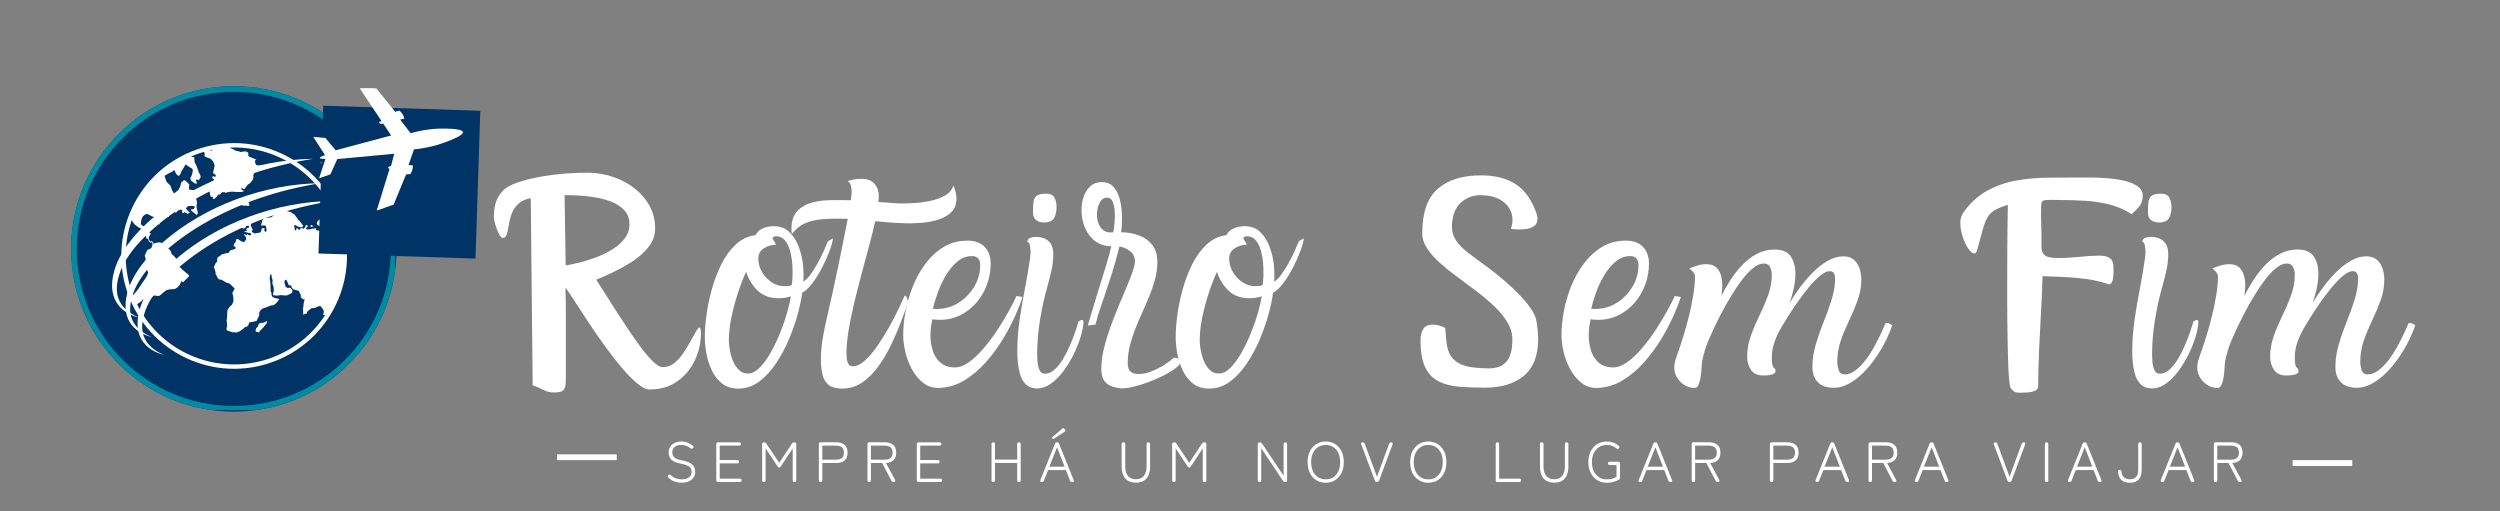 <svg version="1.0" preserveAspectRatio="xMidYMid meet" height="270" viewBox="0 0 990 202.5" zoomAndPan="magnify" width="1320" xmlns:xlink="http://www.w3.org/1999/xlink" xmlns="http://www.w3.org/2000/svg"><rect x="0" y="0" width="990" height="202.5" fill="#808080" stroke="none"/><defs><g></g><clipPath id="3f3a758c12"><path clip-rule="nonzero" d="M 28.172 34.137 L 157.031 34.137 L 157.031 162.992 L 28.172 162.992 Z M 28.172 34.137"></path></clipPath><clipPath id="118db5d426"><path clip-rule="nonzero" d="M 92.602 34.137 C 57.02 34.137 28.172 62.98 28.172 98.562 C 28.172 134.148 57.02 162.992 92.602 162.992 C 128.184 162.992 157.031 134.148 157.031 98.562 C 157.031 62.98 128.184 34.137 92.602 34.137 Z M 92.602 34.137"></path></clipPath><clipPath id="12a12d1701"><path clip-rule="nonzero" d="M 28.172 34.137 L 156.453 34.137 L 156.453 162.414 L 28.172 162.414 Z M 28.172 34.137"></path></clipPath><clipPath id="5ea1279a84"><path clip-rule="nonzero" d="M 92.598 34.137 C 57.016 34.137 28.172 62.98 28.172 98.562 C 28.172 134.141 57.016 162.988 92.598 162.988 C 128.18 162.988 157.023 134.141 157.023 98.562 C 157.023 62.98 128.18 34.137 92.598 34.137 Z M 92.598 34.137"></path></clipPath><clipPath id="db94c3a7c3"><path clip-rule="nonzero" d="M 48 56 L 138 56 L 138 147 L 48 147 Z M 48 56"></path></clipPath><clipPath id="3e06749f0f"><path clip-rule="nonzero" d="M 71.469 41.867 L 152.211 80.098 L 113.98 160.84 L 33.234 122.609 Z M 71.469 41.867"></path></clipPath><clipPath id="b4f5483013"><path clip-rule="nonzero" d="M 71.469 41.867 L 152.211 80.098 L 113.98 160.84 L 33.234 122.609 Z M 71.469 41.867"></path></clipPath><clipPath id="531773b159"><path clip-rule="nonzero" d="M 71.469 41.867 L 152.211 80.098 L 113.98 160.84 L 33.234 122.609 Z M 71.469 41.867"></path></clipPath><clipPath id="8a071e6073"><path clip-rule="nonzero" d="M 101 127 L 106 127 L 106 132 L 101 132 Z M 101 127"></path></clipPath><clipPath id="37d723ac9e"><path clip-rule="nonzero" d="M 71.469 41.867 L 152.211 80.098 L 113.98 160.84 L 33.234 122.609 Z M 71.469 41.867"></path></clipPath><clipPath id="e03a0205bf"><path clip-rule="nonzero" d="M 71.469 41.867 L 152.211 80.098 L 113.98 160.84 L 33.234 122.609 Z M 71.469 41.867"></path></clipPath><clipPath id="c22d617fd2"><path clip-rule="nonzero" d="M 71.469 41.867 L 152.211 80.098 L 113.98 160.84 L 33.234 122.609 Z M 71.469 41.867"></path></clipPath><clipPath id="1da02e6bc7"><path clip-rule="nonzero" d="M 121 122 L 123 122 L 123 124 L 121 124 Z M 121 122"></path></clipPath><clipPath id="9158d8c1c0"><path clip-rule="nonzero" d="M 71.469 41.867 L 152.211 80.098 L 113.98 160.84 L 33.234 122.609 Z M 71.469 41.867"></path></clipPath><clipPath id="e6c095f752"><path clip-rule="nonzero" d="M 71.469 41.867 L 152.211 80.098 L 113.98 160.84 L 33.234 122.609 Z M 71.469 41.867"></path></clipPath><clipPath id="5f7c94abc2"><path clip-rule="nonzero" d="M 71.469 41.867 L 152.211 80.098 L 113.98 160.84 L 33.234 122.609 Z M 71.469 41.867"></path></clipPath><clipPath id="dafa0abb1f"><path clip-rule="nonzero" d="M 122 89 L 124 89 L 124 90 L 122 90 Z M 122 89"></path></clipPath><clipPath id="7c584fa0b7"><path clip-rule="nonzero" d="M 71.469 41.867 L 152.211 80.098 L 113.98 160.84 L 33.234 122.609 Z M 71.469 41.867"></path></clipPath><clipPath id="da5a14b316"><path clip-rule="nonzero" d="M 71.469 41.867 L 152.211 80.098 L 113.98 160.84 L 33.234 122.609 Z M 71.469 41.867"></path></clipPath><clipPath id="2e9f0cf40a"><path clip-rule="nonzero" d="M 71.469 41.867 L 152.211 80.098 L 113.98 160.84 L 33.234 122.609 Z M 71.469 41.867"></path></clipPath><clipPath id="b5f91ceb7d"><path clip-rule="nonzero" d="M 94 78 L 99 78 L 99 82 L 94 82 Z M 94 78"></path></clipPath><clipPath id="3c7bdf9e3d"><path clip-rule="nonzero" d="M 71.469 41.867 L 152.211 80.098 L 113.98 160.84 L 33.234 122.609 Z M 71.469 41.867"></path></clipPath><clipPath id="5ee22213df"><path clip-rule="nonzero" d="M 71.469 41.867 L 152.211 80.098 L 113.98 160.84 L 33.234 122.609 Z M 71.469 41.867"></path></clipPath><clipPath id="9fecf4d92e"><path clip-rule="nonzero" d="M 71.469 41.867 L 152.211 80.098 L 113.98 160.84 L 33.234 122.609 Z M 71.469 41.867"></path></clipPath><clipPath id="ec8200ee36"><path clip-rule="nonzero" d="M 131 52 L 190 52 L 190 100 L 131 100 Z M 131 52"></path></clipPath><clipPath id="e2d9861fff"><path clip-rule="nonzero" d="M 99.52 25.492 L 190.613 68.629 L 139.637 176.285 L 48.543 133.148 Z M 99.52 25.492"></path></clipPath><clipPath id="cfdb09cf2f"><path clip-rule="nonzero" d="M 99.52 25.492 L 190.613 68.629 L 139.637 176.285 L 48.543 133.148 Z M 99.52 25.492"></path></clipPath><clipPath id="e36c59f5c0"><path clip-rule="nonzero" d="M 54 79 L 132 79 L 132 141 L 54 141 Z M 54 79"></path></clipPath><clipPath id="4e08361675"><path clip-rule="nonzero" d="M 99.52 25.492 L 190.613 68.629 L 139.637 176.285 L 48.543 133.148 Z M 99.52 25.492"></path></clipPath><clipPath id="b708a60399"><path clip-rule="nonzero" d="M 99.52 25.492 L 190.613 68.629 L 139.637 176.285 L 48.543 133.148 Z M 99.52 25.492"></path></clipPath><clipPath id="cc204f7803"><path clip-rule="nonzero" d="M 126 45 L 185 45 L 185 93 L 126 93 Z M 126 45"></path></clipPath><clipPath id="9fab9ce323"><path clip-rule="nonzero" d="M 94.762 18.48 L 185.855 61.613 L 134.879 169.27 L 43.785 126.137 Z M 94.762 18.48"></path></clipPath><clipPath id="b3bea8b6d6"><path clip-rule="nonzero" d="M 94.762 18.48 L 185.855 61.613 L 134.879 169.27 L 43.785 126.137 Z M 94.762 18.48"></path></clipPath><clipPath id="036d4c538c"><path clip-rule="nonzero" d="M 49 72 L 127 72 L 127 134 L 49 134 Z M 49 72"></path></clipPath><clipPath id="feaaa8a5d9"><path clip-rule="nonzero" d="M 94.762 18.48 L 185.855 61.613 L 134.879 169.27 L 43.785 126.137 Z M 94.762 18.48"></path></clipPath><clipPath id="9276f82a00"><path clip-rule="nonzero" d="M 94.762 18.48 L 185.855 61.613 L 134.879 169.27 L 43.785 126.137 Z M 94.762 18.48"></path></clipPath><clipPath id="c75052cb97"><path clip-rule="nonzero" d="M 126 41 L 191 41 L 191 103 L 126 103 Z M 126 41"></path></clipPath><clipPath id="268bb942a1"><path clip-rule="nonzero" d="M 128.012 41.863 L 190.273 43.875 L 188.387 102.398 L 126.121 100.387 Z M 128.012 41.863"></path></clipPath><clipPath id="c425287d02"><path clip-rule="nonzero" d="M 124 34 L 184 34 L 184 84 L 124 84 Z M 124 34"></path></clipPath><clipPath id="d5ba521e99"><path clip-rule="nonzero" d="M 90.883 7.078 L 184.047 51.191 L 131.109 162.988 L 37.945 118.875 Z M 90.883 7.078"></path></clipPath><clipPath id="7a4eac2280"><path clip-rule="nonzero" d="M 90.883 7.078 L 184.047 51.191 L 131.109 162.988 L 37.945 118.875 Z M 90.883 7.078"></path></clipPath><clipPath id="5452810d99"><path clip-rule="nonzero" d="M 44 62 L 124 62 L 124 126 L 44 126 Z M 44 62"></path></clipPath><clipPath id="5dd258b0b0"><path clip-rule="nonzero" d="M 90.883 7.078 L 184.047 51.191 L 131.109 162.988 L 37.945 118.875 Z M 90.883 7.078"></path></clipPath><clipPath id="d9c8926826"><path clip-rule="nonzero" d="M 90.883 7.078 L 184.047 51.191 L 131.109 162.988 L 37.945 118.875 Z M 90.883 7.078"></path></clipPath></defs><g fill-opacity="1" fill="#ffffff"><g transform="translate(207.146, 153.787)"><g><path d="M 28.953 -43.031 C 29.586 -42.113 30.535 -40.645 31.797 -38.625 C 33.066 -36.613 34.52 -34.312 36.156 -31.719 C 37.801 -29.125 39.531 -26.473 41.344 -23.766 C 43.164 -21.055 44.941 -18.535 46.672 -16.203 C 48.398 -13.867 50.008 -11.992 51.5 -10.578 C 53 -9.172 54.211 -8.441 55.141 -8.391 C 56.754 -8.328 58.238 -8.801 59.594 -9.812 C 60.945 -10.82 62.156 -12.102 63.219 -13.656 C 64.281 -15.207 65.242 -16.758 66.109 -18.312 C 66.973 -19.875 67.723 -21.219 68.359 -22.344 C 68.992 -23.469 69.516 -24.055 69.922 -24.109 C 70.148 -23.879 70.289 -23.562 70.344 -23.156 C 70.406 -22.758 70.438 -22.414 70.438 -22.125 C 70.438 -18.145 69.613 -14.441 67.969 -11.016 C 66.332 -7.586 64 -4.82 60.969 -2.719 C 57.945 -0.613 54.332 0.438 50.125 0.438 C 48.738 0.438 47.082 -0.367 45.156 -1.984 C 43.227 -3.598 41.156 -5.711 38.938 -8.328 C 36.719 -10.953 34.5 -13.805 32.281 -16.891 C 30.062 -19.973 27.941 -23.039 25.922 -26.094 C 23.91 -29.156 22.113 -31.91 20.531 -34.359 C 18.945 -36.805 17.691 -38.66 16.766 -39.922 C 16.879 -36.586 16.938 -32.816 16.938 -28.609 C 16.938 -24.398 16.938 -20.191 16.938 -15.984 C 16.938 -11.773 16.938 -8.004 16.938 -4.672 C 16.938 -3.398 16.891 -2.285 16.797 -1.328 C 16.711 -0.379 16.367 0.348 15.766 0.859 C 15.16 1.379 14.082 1.641 12.531 1.641 C 10.801 1.641 9.332 1.305 8.125 0.641 C 6.914 -0.016 5.473 -0.629 3.797 -1.203 L 3.031 -75.359 C 0.832 -74.898 -0.852 -74.094 -2.031 -72.938 C -3.207 -71.789 -4.055 -70.477 -4.578 -69 C -5.098 -67.531 -5.457 -66.102 -5.656 -64.719 C -5.863 -63.344 -6.109 -62.164 -6.391 -61.188 C -6.68 -60.207 -7.203 -59.66 -7.953 -59.547 C -8.41 -59.484 -8.926 -59.984 -9.5 -61.047 C -10.082 -62.117 -10.57 -63.344 -10.969 -64.719 C -11.375 -66.102 -11.578 -67.172 -11.578 -67.922 C -11.578 -69.941 -11.332 -71.785 -10.844 -73.453 C -10.352 -75.129 -9.414 -76.719 -8.031 -78.219 C -6.883 -79.477 -4.969 -80.566 -2.281 -81.484 C 0.395 -82.41 3.43 -83.176 6.828 -83.781 C 10.223 -84.383 13.617 -84.816 17.016 -85.078 C 20.422 -85.336 23.422 -85.441 26.016 -85.391 C 29.473 -85.328 32.801 -84.734 36 -83.609 C 39.195 -82.484 42.02 -80.926 44.469 -78.938 C 46.914 -76.957 48.844 -74.625 50.25 -71.938 C 51.664 -69.258 52.344 -66.281 52.281 -63 C 52.227 -60.52 51.41 -58.242 49.828 -56.172 C 48.242 -54.098 46.223 -52.238 43.766 -50.594 C 41.316 -48.957 38.77 -47.504 36.125 -46.234 C 33.477 -44.961 31.086 -43.895 28.953 -43.031 Z M 16.422 -76.484 L 16.859 -48.656 C 18.578 -48.945 20.516 -49.363 22.672 -49.906 C 24.836 -50.457 27.047 -51.164 29.297 -52.031 C 31.547 -52.895 33.617 -53.93 35.516 -55.141 C 37.422 -56.348 38.977 -57.727 40.188 -59.281 C 41.395 -60.844 42.031 -62.57 42.094 -64.469 C 42.207 -66.945 41.539 -68.961 40.094 -70.516 C 38.656 -72.078 36.727 -73.289 34.312 -74.156 C 31.895 -75.02 29.227 -75.625 26.312 -75.969 C 23.406 -76.312 20.566 -76.484 17.797 -76.484 Z M 16.422 -76.484"></path></g></g></g><g fill-opacity="1" fill="#ffffff"><g transform="translate(279.203, 153.787)"><g><path d="M 48.656 -58.25 L 50.641 -59.375 C 50.523 -58.164 50.078 -56.508 49.297 -54.406 C 48.523 -52.301 47.547 -50.109 46.359 -47.828 C 45.18 -45.555 43.898 -43.5 42.516 -41.656 C 41.141 -39.812 39.785 -38.547 38.453 -37.859 C 38.172 -35.492 37.582 -32.664 36.688 -29.375 C 35.789 -26.094 34.625 -22.754 33.188 -19.359 C 31.75 -15.961 30.035 -12.781 28.047 -9.812 C 26.055 -6.844 23.82 -4.445 21.344 -2.625 C 18.863 -0.812 16.129 0.094 13.141 0.094 C 10.598 0.094 8.477 -0.566 6.781 -1.891 C 5.082 -3.223 3.727 -4.941 2.719 -7.047 C 1.707 -9.148 0.984 -11.379 0.547 -13.734 C 0.117 -16.098 -0.094 -18.289 -0.094 -20.312 C -0.094 -22.727 0.117 -25.594 0.547 -28.906 C 0.984 -32.219 1.691 -35.645 2.672 -39.188 C 3.648 -42.727 4.914 -46.055 6.469 -49.172 C 8.031 -52.285 9.922 -54.879 12.141 -56.953 C 14.359 -59.023 16.969 -60.266 19.969 -60.672 C 20.719 -61.992 21.754 -62.914 23.078 -63.438 C 24.398 -63.957 25.781 -64.219 27.219 -64.219 C 29.695 -64.219 31.727 -63.469 33.312 -61.969 C 34.895 -60.469 36.133 -58.551 37.031 -56.219 C 37.926 -53.883 38.504 -51.477 38.766 -49 C 39.023 -46.52 39.066 -44.273 38.891 -42.266 C 39.805 -42.773 40.754 -43.707 41.734 -45.062 C 42.723 -46.414 43.691 -47.941 44.641 -49.641 C 45.586 -51.348 46.406 -52.992 47.094 -54.578 C 47.789 -56.16 48.312 -57.383 48.656 -58.25 Z M 9.422 -19.016 C 9.422 -17.922 9.551 -16.641 9.812 -15.172 C 10.07 -13.703 10.488 -12.258 11.062 -10.844 C 11.633 -9.438 12.41 -8.254 13.391 -7.297 C 14.367 -6.348 15.582 -5.875 17.031 -5.875 C 18.582 -5.875 20.117 -6.648 21.641 -8.203 C 23.172 -9.766 24.629 -11.77 26.016 -14.219 C 27.398 -16.664 28.648 -19.285 29.766 -22.078 C 30.891 -24.867 31.812 -27.547 32.531 -30.109 C 33.258 -32.68 33.738 -34.801 33.969 -36.469 C 33.219 -36.176 32.395 -35.973 31.5 -35.859 C 30.602 -35.742 29.781 -35.688 29.031 -35.688 C 25.695 -35.688 22.977 -36.68 20.875 -38.672 C 18.77 -40.66 17.227 -43.156 16.25 -46.156 C 15.094 -43.613 13.992 -40.758 12.953 -37.594 C 11.922 -34.426 11.07 -31.227 10.406 -28 C 9.75 -24.77 9.422 -21.773 9.422 -19.016 Z M 34.312 -40.875 C 34.477 -41.738 34.586 -42.945 34.641 -44.5 C 34.703 -46.062 34.66 -47.734 34.516 -49.516 C 34.379 -51.305 34.078 -53.02 33.609 -54.656 C 33.148 -56.301 32.473 -57.641 31.578 -58.672 C 30.691 -59.711 29.531 -60.234 28.094 -60.234 C 27.457 -60.234 26.992 -60.004 26.703 -59.547 C 26.766 -59.141 26.984 -58.707 27.359 -58.25 C 27.734 -57.789 27.945 -57.328 28 -56.859 C 26.332 -56.859 24.766 -56.395 23.297 -55.469 C 21.828 -54.551 21.094 -53.172 21.094 -51.328 C 21.094 -49.547 21.566 -47.816 22.516 -46.141 C 23.461 -44.473 24.727 -43.109 26.312 -42.047 C 27.895 -40.984 29.609 -40.453 31.453 -40.453 C 31.922 -40.453 32.41 -40.477 32.922 -40.531 C 33.441 -40.594 33.906 -40.707 34.312 -40.875 Z M 34.312 -40.875"></path></g></g></g><g fill-opacity="1" fill="#ffffff"><g transform="translate(326.552, 153.787)"><g><path d="M 10.375 -74.5 C 10.488 -75.25 10.586 -76.113 10.672 -77.094 C 10.754 -78.07 10.695 -79.02 10.5 -79.938 C 10.301 -80.863 9.852 -81.582 9.156 -82.094 C 10.539 -82.562 12.039 -82.852 13.656 -82.969 C 15.957 -83.082 17.695 -82.691 18.875 -81.797 C 20.062 -80.898 20.828 -79.734 21.172 -78.297 C 21.516 -76.859 21.547 -75.359 21.266 -73.797 C 21.773 -73.797 22.664 -73.738 23.938 -73.625 C 25.207 -73.508 26.473 -73.41 27.734 -73.328 C 29.004 -73.242 29.898 -73.203 30.422 -73.203 C 31.691 -73.203 33.363 -73.258 35.438 -73.375 C 37.508 -73.488 39.641 -73.773 41.828 -74.234 C 44.016 -74.691 45.957 -75.395 47.656 -76.344 C 49.363 -77.301 50.473 -78.613 50.984 -80.281 C 51.328 -79.477 51.613 -78.645 51.844 -77.781 C 52.082 -76.914 52.203 -76.02 52.203 -75.094 C 52.203 -72.969 51.582 -71.254 50.344 -69.953 C 49.102 -68.66 47.473 -67.664 45.453 -66.969 C 43.441 -66.281 41.211 -65.82 38.766 -65.594 C 36.316 -65.363 33.879 -65.289 31.453 -65.375 C 29.035 -65.469 26.816 -65.598 24.797 -65.766 C 22.785 -65.941 21.203 -66.086 20.047 -66.203 C 19.41 -63.379 18.617 -60.191 17.672 -56.641 C 16.723 -53.098 15.727 -49.395 14.688 -45.531 C 13.656 -41.676 12.676 -37.832 11.75 -34 C 10.832 -30.176 10.082 -26.52 9.5 -23.031 C 8.926 -19.539 8.641 -16.441 8.641 -13.734 C 8.641 -13.223 8.68 -12.562 8.766 -11.75 C 8.859 -10.945 9.078 -10.242 9.422 -9.641 C 9.766 -9.035 10.336 -8.734 11.141 -8.734 C 12.641 -8.734 14.223 -9.477 15.891 -10.969 C 17.566 -12.469 19.211 -14.383 20.828 -16.719 C 22.441 -19.051 23.984 -21.516 25.453 -24.109 C 26.922 -26.703 28.188 -29.133 29.25 -31.406 C 30.32 -33.688 31.145 -35.461 31.719 -36.734 L 31.797 -36.812 C 32.266 -36.531 32.566 -36.113 32.703 -35.562 C 32.848 -35.008 32.977 -34.504 33.094 -34.047 C 32.344 -31.922 31.406 -29.383 30.281 -26.438 C 29.164 -23.5 27.875 -20.488 26.406 -17.406 C 24.938 -14.332 23.25 -11.469 21.344 -8.812 C 19.445 -6.164 17.316 -4.02 14.953 -2.375 C 12.586 -0.727 9.938 0.094 7 0.094 C 4.52 0.094 2.676 -0.426 1.469 -1.469 C 0.258 -2.508 -0.531 -3.906 -0.906 -5.656 C -1.281 -7.414 -1.469 -9.363 -1.469 -11.5 C -1.469 -14.32 -1.223 -17.129 -0.734 -19.922 C -0.242 -22.711 0.316 -25.461 0.953 -28.172 C 2.453 -34.629 3.879 -41.113 5.234 -47.625 C 6.586 -54.133 7.895 -60.645 9.156 -67.156 C 5.531 -67.27 2.336 -67.223 -0.422 -67.016 C -3.191 -66.816 -5.598 -66.285 -7.641 -65.422 C -9.691 -64.555 -11.469 -63.113 -12.969 -61.094 C -13.02 -61.383 -13.062 -61.703 -13.094 -62.047 C -13.125 -62.391 -13.141 -62.707 -13.141 -63 C -13.141 -66.113 -12.391 -68.488 -10.891 -70.125 C -9.391 -71.77 -7.441 -72.91 -5.047 -73.547 C -2.66 -74.18 -0.113 -74.508 2.594 -74.531 C 5.301 -74.562 7.895 -74.551 10.375 -74.5 Z M 10.375 -74.5"></path></g></g></g><g fill-opacity="1" fill="#ffffff"><g transform="translate(357.572, 153.787)"><g><path d="M 44.938 -36.562 L 47.359 -36.203 C 46.785 -34.305 45.848 -31.891 44.547 -28.953 C 43.254 -26.016 41.629 -22.914 39.672 -19.656 C 37.711 -16.406 35.461 -13.336 32.922 -10.453 C 30.391 -7.578 27.582 -5.188 24.5 -3.281 C 21.414 -1.383 18.086 -0.348 14.516 -0.172 C 12.098 -0.055 9.977 -0.688 8.156 -2.062 C 6.344 -3.445 4.832 -5.234 3.625 -7.422 C 2.414 -9.617 1.523 -11.941 0.953 -14.391 C 0.379 -16.836 0.094 -19.07 0.094 -21.094 C 0.094 -23.969 0.406 -27.102 1.031 -30.5 C 1.664 -33.906 2.645 -37.25 3.969 -40.531 C 5.301 -43.812 6.988 -46.805 9.031 -49.516 C 11.07 -52.223 13.461 -54.395 16.203 -56.031 C 18.941 -57.676 22.066 -58.5 25.578 -58.5 C 28.461 -58.5 30.707 -57.691 32.312 -56.078 C 33.926 -54.473 34.734 -52.227 34.734 -49.344 C 34.734 -46.52 34.242 -43.77 33.266 -41.094 C 32.285 -38.414 30.898 -36.039 29.109 -33.969 C 27.328 -31.895 25.211 -30.238 22.766 -29 C 20.316 -27.758 17.625 -27.141 14.688 -27.141 C 14.227 -27.141 13.723 -27.148 13.172 -27.172 C 12.629 -27.203 12.129 -27.273 11.672 -27.391 C 11.148 -25.316 10.891 -23.16 10.891 -20.922 C 10.891 -18.898 11.191 -16.91 11.797 -14.953 C 12.398 -12.992 13.422 -11.395 14.859 -10.156 C 16.305 -8.914 18.207 -8.297 20.562 -8.297 C 22.352 -8.297 24.227 -9 26.188 -10.406 C 28.145 -11.82 30.086 -13.664 32.016 -15.938 C 33.953 -18.219 35.77 -20.656 37.469 -23.25 C 39.164 -25.844 40.66 -28.316 41.953 -30.672 C 43.254 -33.035 44.25 -35 44.938 -36.562 Z M 27.391 -52.375 C 25.148 -52.375 23.148 -51.609 21.391 -50.078 C 19.629 -48.555 18.098 -46.672 16.797 -44.422 C 15.504 -42.172 14.453 -39.879 13.641 -37.547 C 12.836 -35.211 12.238 -33.211 11.844 -31.547 C 12.125 -31.484 12.41 -31.453 12.703 -31.453 C 12.992 -31.453 13.281 -31.453 13.562 -31.453 C 16.625 -31.453 19.438 -32.258 22 -33.875 C 24.562 -35.488 26.633 -37.617 28.219 -40.266 C 29.801 -42.922 30.594 -45.773 30.594 -48.828 C 30.594 -49.867 30.332 -50.719 29.812 -51.375 C 29.289 -52.039 28.484 -52.375 27.391 -52.375 Z M 27.391 -52.375"></path></g></g></g><g fill-opacity="1" fill="#ffffff"><g transform="translate(401.897, 153.787)"><g><path d="M 27.141 -26.438 C 27.141 -24.945 26.805 -23.062 26.141 -20.781 C 25.484 -18.508 24.562 -16.148 23.375 -13.703 C 22.195 -11.254 20.801 -8.945 19.188 -6.781 C 17.57 -4.625 15.828 -2.91 13.953 -1.641 C 12.078 -0.367 10.102 0.176 8.031 0 C 6.426 -0.113 5.129 -0.703 4.141 -1.766 C 3.16 -2.836 2.453 -4.133 2.016 -5.656 C 1.586 -7.188 1.301 -8.742 1.156 -10.328 C 1.02 -11.91 0.953 -13.281 0.953 -14.438 C 0.953 -18.695 1.254 -22.898 1.859 -27.047 C 2.461 -31.191 3.164 -35.32 3.969 -39.438 C 4.781 -43.562 5.473 -47.703 6.047 -51.859 C 6.109 -52.316 6.148 -52.742 6.172 -53.141 C 6.203 -53.547 6.219 -53.953 6.219 -54.359 C 6.219 -54.703 6.145 -55.363 6 -56.344 C 5.863 -57.32 5.504 -57.898 4.922 -58.078 C 5.035 -58.879 5.453 -59.395 6.172 -59.625 C 6.898 -59.863 7.578 -59.984 8.203 -59.984 C 10.398 -59.984 12.113 -59.422 13.344 -58.297 C 14.582 -57.172 15.203 -55.457 15.203 -53.156 C 15.203 -51.02 14.973 -48.914 14.516 -46.844 C 14.055 -44.77 13.539 -42.723 12.969 -40.703 C 11.75 -36.492 10.75 -32 9.969 -27.219 C 9.195 -22.438 8.812 -17.859 8.812 -13.484 C 8.812 -12.848 8.852 -11.91 8.938 -10.672 C 9.031 -9.43 9.289 -8.305 9.719 -7.297 C 10.156 -6.297 10.891 -5.797 11.922 -5.797 C 13.191 -5.797 14.43 -6.328 15.641 -7.391 C 16.848 -8.453 17.957 -9.816 18.969 -11.484 C 19.977 -13.16 20.898 -14.945 21.734 -16.844 C 22.566 -18.75 23.27 -20.551 23.844 -22.25 C 24.426 -23.945 24.863 -25.344 25.156 -26.438 C 26.008 -27.02 26.551 -27.223 26.781 -27.047 C 27.02 -26.879 27.141 -26.676 27.141 -26.438 Z M 16.5 -71.734 C 16.5 -70.004 16.164 -68.562 15.5 -67.406 C 14.844 -66.258 13.535 -65.688 11.578 -65.688 C 10.305 -65.688 9.254 -66 8.422 -66.625 C 7.586 -67.258 7.172 -68.27 7.172 -69.656 C 7.172 -71.207 7.227 -72.547 7.344 -73.672 C 7.457 -74.797 7.875 -75.645 8.594 -76.219 C 9.312 -76.801 10.566 -77.094 12.359 -77.094 C 14.023 -77.094 15.129 -76.555 15.672 -75.484 C 16.223 -74.422 16.5 -73.172 16.5 -71.734 Z M 16.5 -71.734"></path></g></g></g><g fill-opacity="1" fill="#ffffff"><g transform="translate(428.166, 153.787)"><g><path d="M 5.625 -25.234 L 2.594 -24.891 C 3.801 -29.035 5.051 -33.195 6.344 -37.375 C 7.645 -41.551 8.812 -45.32 9.844 -48.688 C 10.883 -52.062 11.578 -54.586 11.922 -56.266 C 9.441 -56.316 7.352 -56.961 5.656 -58.203 C 3.957 -59.441 2.66 -61.023 1.766 -62.953 C 0.879 -64.891 0.348 -66.938 0.172 -69.094 C -0.004 -71.25 0.18 -73.273 0.734 -75.172 C 1.285 -77.078 2.176 -78.633 3.406 -79.844 C 4.645 -81.062 6.188 -81.672 8.031 -81.672 C 10.227 -81.672 11.898 -80.945 13.047 -79.5 C 14.203 -78.062 15.008 -76.25 15.469 -74.062 C 15.926 -71.875 16.156 -69.672 16.156 -67.453 C 16.156 -65.234 16.039 -63.348 15.812 -61.797 C 18.227 -61.797 20.531 -61.406 22.719 -60.625 C 24.914 -59.844 26.703 -58.586 28.078 -56.859 C 29.461 -55.129 30.156 -52.828 30.156 -49.953 C 30.156 -47.473 29.766 -44.922 28.984 -42.297 C 28.211 -39.68 27.234 -37.031 26.047 -34.344 C 24.867 -31.664 23.688 -28.957 22.5 -26.219 C 21.32 -23.488 20.344 -20.77 19.562 -18.062 C 18.789 -15.352 18.406 -12.645 18.406 -9.938 C 18.406 -8.613 18.691 -7.602 19.266 -6.906 C 19.848 -6.219 20.828 -5.816 22.203 -5.703 C 23.93 -5.586 25.742 -5.906 27.641 -6.656 C 29.547 -7.406 31.305 -8.297 32.922 -9.328 C 34.535 -10.367 35.773 -11.289 36.641 -12.094 C 37.16 -12.156 37.648 -12.082 38.109 -11.875 C 38.566 -11.676 39 -11.43 39.406 -11.141 L 39.5 -10.891 C 39.5 -10.078 38.863 -9.164 37.594 -8.156 C 36.32 -7.156 34.691 -6.148 32.703 -5.141 C 30.723 -4.129 28.633 -3.219 26.438 -2.406 C 24.25 -1.602 22.203 -0.984 20.297 -0.547 C 18.398 -0.117 16.906 0.062 15.812 0 C 13.219 -0.227 11.258 -0.914 9.938 -2.062 C 8.613 -3.219 7.953 -5.125 7.953 -7.781 C 7.953 -10.539 8.395 -13.594 9.281 -16.938 C 10.176 -20.281 11.285 -23.664 12.609 -27.094 C 13.941 -30.52 15.27 -33.773 16.594 -36.859 C 17.914 -39.941 19.023 -42.66 19.922 -45.016 C 20.816 -47.379 21.266 -49.141 21.266 -50.297 C 21.266 -52.023 20.613 -53.379 19.312 -54.359 C 18.02 -55.336 16.625 -55.941 15.125 -56.172 C 14.082 -51.961 13.098 -48.414 12.172 -45.531 C 11.254 -42.656 10.422 -40.133 9.672 -37.969 C 8.93 -35.812 8.227 -33.754 7.562 -31.797 C 6.895 -29.836 6.25 -27.648 5.625 -25.234 Z M 12.703 -61.797 C 12.816 -62.43 12.957 -63.484 13.125 -64.953 C 13.301 -66.422 13.359 -67.957 13.297 -69.562 C 13.242 -71.176 12.988 -72.57 12.531 -73.75 C 12.07 -74.938 11.266 -75.531 10.109 -75.531 C 9.129 -75.531 8.305 -75.039 7.641 -74.062 C 6.984 -73.082 6.551 -71.859 6.344 -70.391 C 6.145 -68.922 6.219 -67.492 6.562 -66.109 C 6.914 -64.723 7.594 -63.598 8.594 -62.734 C 9.602 -61.879 10.973 -61.566 12.703 -61.797 Z M 12.703 -61.797"></path></g></g></g><g fill-opacity="1" fill="#ffffff"><g transform="translate(465.665, 153.787)"><g><path d="M 48.656 -58.25 L 50.641 -59.375 C 50.523 -58.164 50.078 -56.508 49.297 -54.406 C 48.523 -52.301 47.547 -50.109 46.359 -47.828 C 45.18 -45.555 43.898 -43.5 42.516 -41.656 C 41.141 -39.812 39.785 -38.547 38.453 -37.859 C 38.172 -35.492 37.582 -32.664 36.688 -29.375 C 35.789 -26.094 34.625 -22.754 33.188 -19.359 C 31.75 -15.961 30.035 -12.781 28.047 -9.812 C 26.055 -6.844 23.82 -4.445 21.344 -2.625 C 18.863 -0.812 16.129 0.094 13.141 0.094 C 10.598 0.094 8.477 -0.566 6.781 -1.891 C 5.082 -3.223 3.727 -4.941 2.719 -7.047 C 1.707 -9.148 0.984 -11.379 0.547 -13.734 C 0.117 -16.098 -0.094 -18.289 -0.094 -20.312 C -0.094 -22.727 0.117 -25.594 0.547 -28.906 C 0.984 -32.219 1.691 -35.645 2.672 -39.188 C 3.648 -42.727 4.914 -46.055 6.469 -49.172 C 8.031 -52.285 9.922 -54.879 12.141 -56.953 C 14.359 -59.023 16.969 -60.266 19.969 -60.672 C 20.719 -61.992 21.754 -62.914 23.078 -63.438 C 24.398 -63.957 25.781 -64.219 27.219 -64.219 C 29.695 -64.219 31.727 -63.469 33.312 -61.969 C 34.895 -60.469 36.133 -58.551 37.031 -56.219 C 37.926 -53.883 38.504 -51.477 38.766 -49 C 39.023 -46.52 39.066 -44.273 38.891 -42.266 C 39.805 -42.773 40.754 -43.707 41.734 -45.062 C 42.723 -46.414 43.691 -47.941 44.641 -49.641 C 45.586 -51.348 46.406 -52.992 47.094 -54.578 C 47.789 -56.16 48.312 -57.383 48.656 -58.25 Z M 9.422 -19.016 C 9.422 -17.922 9.551 -16.641 9.812 -15.172 C 10.07 -13.703 10.488 -12.258 11.062 -10.844 C 11.633 -9.438 12.41 -8.254 13.391 -7.297 C 14.367 -6.348 15.582 -5.875 17.031 -5.875 C 18.582 -5.875 20.117 -6.648 21.641 -8.203 C 23.172 -9.766 24.629 -11.77 26.016 -14.219 C 27.398 -16.664 28.648 -19.285 29.766 -22.078 C 30.891 -24.867 31.812 -27.547 32.531 -30.109 C 33.258 -32.68 33.738 -34.801 33.969 -36.469 C 33.219 -36.176 32.395 -35.973 31.5 -35.859 C 30.602 -35.742 29.781 -35.688 29.031 -35.688 C 25.695 -35.688 22.977 -36.68 20.875 -38.672 C 18.77 -40.66 17.227 -43.156 16.25 -46.156 C 15.094 -43.613 13.992 -40.758 12.953 -37.594 C 11.922 -34.426 11.07 -31.227 10.406 -28 C 9.75 -24.77 9.422 -21.773 9.422 -19.016 Z M 34.312 -40.875 C 34.477 -41.738 34.586 -42.945 34.641 -44.5 C 34.703 -46.062 34.66 -47.734 34.516 -49.516 C 34.379 -51.305 34.078 -53.02 33.609 -54.656 C 33.148 -56.301 32.473 -57.641 31.578 -58.672 C 30.691 -59.711 29.531 -60.234 28.094 -60.234 C 27.457 -60.234 26.992 -60.004 26.703 -59.547 C 26.766 -59.141 26.984 -58.707 27.359 -58.25 C 27.734 -57.789 27.945 -57.328 28 -56.859 C 26.332 -56.859 24.766 -56.395 23.297 -55.469 C 21.828 -54.551 21.094 -53.172 21.094 -51.328 C 21.094 -49.547 21.566 -47.816 22.516 -46.141 C 23.461 -44.473 24.727 -43.109 26.312 -42.047 C 27.895 -40.984 29.609 -40.453 31.453 -40.453 C 31.922 -40.453 32.41 -40.477 32.922 -40.531 C 33.441 -40.594 33.906 -40.707 34.312 -40.875 Z M 34.312 -40.875"></path></g></g></g><g fill-opacity="1" fill="#ffffff"><g transform="translate(513.014, 153.787)"><g></g></g></g><g fill-opacity="1" fill="#ffffff"><g transform="translate(561.918, 153.787)"><g><path d="M 24.625 -84.344 C 30.102 -84.344 34.641 -83.191 38.234 -80.891 C 41.836 -78.586 44.594 -74.754 46.5 -69.391 C 46.781 -68.641 46.922 -67.922 46.922 -67.234 C 46.922 -65.91 46.516 -64.945 45.703 -64.344 C 44.898 -63.738 43.938 -63.348 42.812 -63.172 C 41.695 -63.004 40.648 -62.922 39.672 -62.922 C 38.516 -62.922 37.422 -63.004 36.391 -63.172 C 37.191 -65.535 37.234 -67.711 36.516 -69.703 C 35.797 -71.691 34.441 -73.301 32.453 -74.531 C 30.461 -75.77 27.941 -76.422 24.891 -76.484 C 21.547 -76.598 18.734 -75.57 16.453 -73.406 C 14.18 -71.25 13.047 -68.039 13.047 -63.781 C 13.047 -61.938 13.578 -60.223 14.641 -58.641 C 15.711 -57.055 17.039 -55.629 18.625 -54.359 C 20.207 -53.086 21.719 -51.938 23.156 -50.906 C 24.488 -49.977 26.086 -48.805 27.953 -47.391 C 29.828 -45.984 31.785 -44.398 33.828 -42.641 C 35.879 -40.891 37.828 -39.062 39.672 -37.156 C 41.516 -35.258 43.066 -33.391 44.328 -31.547 C 45.598 -29.703 46.348 -27.973 46.578 -26.359 C 46.754 -25.266 46.898 -24.141 47.016 -22.984 C 47.129 -21.836 47.188 -20.688 47.188 -19.531 C 47.188 -12.906 45.285 -8.035 41.484 -4.922 C 37.68 -1.816 32.551 -0.266 26.094 -0.266 C 22.406 -0.266 19.004 -0.391 15.891 -0.641 C 12.785 -0.898 10.082 -1.609 7.781 -2.766 C 5.477 -3.922 3.707 -5.781 2.469 -8.344 C 1.227 -10.906 0.609 -14.52 0.609 -19.188 C 0.609 -20.801 0.953 -22.211 1.641 -23.422 C 2.328 -24.629 3.566 -25.234 5.359 -25.234 C 7.086 -25.234 8.758 -24.801 10.375 -23.938 C 10.539 -22.207 10.695 -20.445 10.844 -18.656 C 10.988 -16.875 11.406 -15.234 12.094 -13.734 C 12.789 -12.242 13.988 -10.992 15.688 -9.984 C 17.383 -8.973 19.848 -8.352 23.078 -8.125 C 24.461 -8.008 25.945 -7.938 27.531 -7.906 C 29.113 -7.875 30.609 -8.129 32.016 -8.672 C 33.43 -9.223 34.598 -10.289 35.516 -11.875 C 36.441 -13.469 36.93 -15.816 36.984 -18.922 C 37.047 -21.348 36.441 -23.664 35.172 -25.875 C 33.898 -28.094 32.195 -30.223 30.062 -32.266 C 27.938 -34.316 25.602 -36.305 23.062 -38.234 C 20.531 -40.172 17.984 -42.07 15.422 -43.938 C 12.859 -45.812 10.508 -47.695 8.375 -49.594 C 6.25 -51.5 4.535 -53.43 3.234 -55.391 C 1.941 -57.348 1.297 -59.367 1.297 -61.453 C 1.297 -69.516 3.312 -75.344 7.344 -78.938 C 11.375 -82.539 17.133 -84.344 24.625 -84.344 Z M 24.625 -84.344"></path></g></g></g><g fill-opacity="1" fill="#ffffff"><g transform="translate(618.251, 153.787)"><g><path d="M 44.938 -36.562 L 47.359 -36.203 C 46.785 -34.305 45.848 -31.891 44.547 -28.953 C 43.254 -26.016 41.629 -22.914 39.672 -19.656 C 37.711 -16.406 35.461 -13.336 32.922 -10.453 C 30.391 -7.578 27.582 -5.188 24.5 -3.281 C 21.414 -1.383 18.086 -0.348 14.516 -0.172 C 12.098 -0.055 9.977 -0.688 8.156 -2.062 C 6.344 -3.445 4.832 -5.234 3.625 -7.422 C 2.414 -9.617 1.523 -11.941 0.953 -14.391 C 0.379 -16.836 0.094 -19.07 0.094 -21.094 C 0.094 -23.969 0.406 -27.102 1.031 -30.5 C 1.664 -33.906 2.645 -37.25 3.969 -40.531 C 5.301 -43.812 6.988 -46.805 9.031 -49.516 C 11.07 -52.223 13.461 -54.395 16.203 -56.031 C 18.941 -57.676 22.066 -58.5 25.578 -58.5 C 28.461 -58.5 30.707 -57.691 32.312 -56.078 C 33.926 -54.473 34.734 -52.227 34.734 -49.344 C 34.734 -46.52 34.242 -43.77 33.266 -41.094 C 32.285 -38.414 30.898 -36.039 29.109 -33.969 C 27.328 -31.895 25.211 -30.238 22.766 -29 C 20.316 -27.758 17.625 -27.141 14.688 -27.141 C 14.227 -27.141 13.723 -27.148 13.172 -27.172 C 12.629 -27.203 12.129 -27.273 11.672 -27.391 C 11.148 -25.316 10.891 -23.16 10.891 -20.922 C 10.891 -18.898 11.191 -16.91 11.797 -14.953 C 12.398 -12.992 13.422 -11.395 14.859 -10.156 C 16.305 -8.914 18.207 -8.297 20.562 -8.297 C 22.352 -8.297 24.227 -9 26.188 -10.406 C 28.145 -11.82 30.086 -13.664 32.016 -15.938 C 33.953 -18.219 35.77 -20.656 37.469 -23.25 C 39.164 -25.844 40.66 -28.316 41.953 -30.672 C 43.254 -33.035 44.25 -35 44.938 -36.562 Z M 27.391 -52.375 C 25.148 -52.375 23.148 -51.609 21.391 -50.078 C 19.629 -48.555 18.098 -46.672 16.797 -44.422 C 15.504 -42.172 14.453 -39.879 13.641 -37.547 C 12.836 -35.211 12.238 -33.211 11.844 -31.547 C 12.125 -31.484 12.41 -31.453 12.703 -31.453 C 12.992 -31.453 13.281 -31.453 13.562 -31.453 C 16.625 -31.453 19.438 -32.258 22 -33.875 C 24.562 -35.488 26.633 -37.617 28.219 -40.266 C 29.801 -42.922 30.594 -45.773 30.594 -48.828 C 30.594 -49.867 30.332 -50.719 29.812 -51.375 C 29.289 -52.039 28.484 -52.375 27.391 -52.375 Z M 27.391 -52.375"></path></g></g></g><g fill-opacity="1" fill="#ffffff"><g transform="translate(662.576, 153.787)"><g><path d="M 6.391 -47.453 C 7.43 -47.91 8.523 -48.312 9.672 -48.656 C 10.828 -49 11.984 -49.172 13.141 -49.172 C 14.805 -49.172 16.086 -48.766 16.984 -47.953 C 17.879 -47.148 18.508 -46.113 18.875 -44.844 C 19.25 -43.582 19.438 -42.258 19.438 -40.875 C 19.438 -40.188 19.406 -39.484 19.344 -38.766 C 19.289 -38.047 19.207 -37.336 19.094 -36.641 C 20.133 -38.711 21.344 -40.816 22.719 -42.953 C 24.102 -45.086 25.66 -47.062 27.391 -48.875 C 29.117 -50.688 31.051 -52.156 33.188 -53.281 C 35.32 -54.406 37.656 -54.969 40.188 -54.969 C 43.238 -54.969 45.367 -54.055 46.578 -52.234 C 47.785 -50.422 48.391 -48.16 48.391 -45.453 C 48.391 -43.492 48.172 -41.535 47.734 -39.578 C 47.305 -37.617 46.781 -35.719 46.156 -33.875 C 47.188 -35.602 48.461 -37.52 49.984 -39.625 C 51.516 -41.727 53.219 -43.742 55.094 -45.672 C 56.969 -47.598 58.957 -49.18 61.062 -50.422 C 63.164 -51.66 65.281 -52.281 67.406 -52.281 C 69.133 -52.281 70.516 -51.832 71.547 -50.938 C 72.586 -50.051 73.336 -48.898 73.797 -47.484 C 74.266 -46.078 74.5 -44.625 74.5 -43.125 C 74.5 -40.301 74.02 -37.562 73.062 -34.906 C 72.113 -32.258 71.004 -29.625 69.734 -27 C 68.473 -24.383 67.363 -21.723 66.406 -19.016 C 65.457 -16.305 64.984 -13.453 64.984 -10.453 C 64.984 -9.535 65.156 -8.484 65.5 -7.297 C 65.852 -6.117 66.66 -5.531 67.922 -5.531 C 69.367 -5.531 70.797 -6.062 72.203 -7.125 C 73.617 -8.195 74.957 -9.566 76.219 -11.234 C 77.488 -12.898 78.641 -14.68 79.672 -16.578 C 80.711 -18.484 81.617 -20.27 82.391 -21.938 C 83.172 -23.613 83.766 -24.941 84.172 -25.922 C 85.035 -25.922 85.898 -25.602 86.766 -24.969 C 86.242 -23.363 85.453 -21.461 84.391 -19.266 C 83.328 -17.078 82.031 -14.844 80.5 -12.562 C 78.977 -10.289 77.266 -8.191 75.359 -6.266 C 73.461 -4.336 71.43 -2.812 69.266 -1.688 C 67.109 -0.562 64.875 -0.086 62.562 -0.266 C 60.145 -0.43 58.301 -1.25 57.031 -2.719 C 55.77 -4.188 55.141 -6.078 55.141 -8.391 C 55.141 -11.379 55.582 -14.383 56.469 -17.406 C 57.363 -20.438 58.414 -23.445 59.625 -26.438 C 60.844 -29.438 61.895 -32.375 62.781 -35.25 C 63.676 -38.133 64.125 -40.906 64.125 -43.562 C 64.125 -44.312 63.977 -44.973 63.688 -45.547 C 63.406 -46.117 62.832 -46.406 61.969 -46.406 C 60.875 -46.406 59.578 -45.77 58.078 -44.5 C 56.578 -43.238 55.035 -41.641 53.453 -39.703 C 51.867 -37.773 50.344 -35.742 48.875 -33.609 C 47.406 -31.484 46.109 -29.508 44.984 -27.688 C 43.859 -25.875 43.035 -24.508 42.516 -23.594 C 41.535 -21.863 40.711 -20.047 40.047 -18.141 C 39.391 -16.242 39.062 -14.285 39.062 -12.266 C 39.062 -10.891 39.133 -9.91 39.281 -9.328 C 39.426 -8.754 39.598 -8.379 39.797 -8.203 C 39.992 -8.035 40.164 -7.879 40.312 -7.734 C 40.457 -7.586 40.531 -7.285 40.531 -6.828 C 40.531 -6.254 40.195 -5.848 39.531 -5.609 C 38.875 -5.379 38.156 -5.234 37.375 -5.172 C 36.594 -5.117 36.031 -5.094 35.688 -5.094 C 33.445 -5.094 31.82 -5.844 30.812 -7.344 C 29.801 -8.844 29.297 -10.57 29.297 -12.531 C 29.297 -15.352 29.785 -18.117 30.766 -20.828 C 31.742 -23.535 32.879 -26.211 34.172 -28.859 C 35.473 -31.516 36.613 -34.18 37.594 -36.859 C 38.57 -39.535 39.062 -42.258 39.062 -45.031 C 39.062 -46.008 38.844 -46.988 38.406 -47.969 C 37.977 -48.945 37.129 -49.438 35.859 -49.438 C 34.535 -49.438 33.125 -48.828 31.625 -47.609 C 30.133 -46.398 28.648 -44.816 27.172 -42.859 C 25.703 -40.898 24.258 -38.754 22.844 -36.422 C 21.438 -34.086 20.129 -31.754 18.922 -29.422 C 17.711 -27.086 16.66 -24.941 15.766 -22.984 C 14.879 -21.023 14.203 -19.5 13.734 -18.406 C 12.703 -15.812 11.926 -13.133 11.406 -10.375 C 11.352 -9.852 11.297 -9.047 11.234 -7.953 C 11.172 -6.859 11.051 -5.719 10.875 -4.531 C 10.707 -3.352 10.438 -2.332 10.062 -1.469 C 9.688 -0.602 9.156 -0.172 8.469 -0.172 C 6.332 -0.172 4.457 -0.988 2.844 -2.625 C 1.238 -4.27 0.438 -6.16 0.438 -8.297 C 0.438 -9.211 0.562 -10.102 0.812 -10.969 C 1.07 -11.832 1.348 -12.672 1.641 -13.484 C 2.391 -15.492 3.164 -17.812 3.969 -20.438 C 4.781 -23.062 5.547 -25.812 6.266 -28.688 C 6.984 -31.57 7.555 -34.367 7.984 -37.078 C 8.422 -39.785 8.641 -42.203 8.641 -44.328 C 8.641 -44.91 8.379 -45.504 7.859 -46.109 C 7.348 -46.711 6.859 -47.16 6.391 -47.453 Z M 6.391 -47.453"></path></g></g></g><g fill-opacity="1" fill="#ffffff"><g transform="translate(745.259, 153.787)"><g></g></g></g><g fill-opacity="1" fill="#ffffff"><g transform="translate(794.163, 153.787)"><g><path d="M -16.766 -69.484 C -14.055 -73.348 -10.883 -76.27 -7.25 -78.25 C -3.625 -80.238 0.242 -81.594 4.359 -82.312 C 8.484 -83.031 12.676 -83.406 16.938 -83.438 C 21.195 -83.469 25.285 -83.484 29.203 -83.484 C 30.191 -83.484 31.676 -83.484 33.656 -83.484 C 35.645 -83.484 37.82 -83.395 40.188 -83.219 C 42.551 -83.051 44.812 -82.723 46.969 -82.234 C 49.133 -81.742 50.906 -81.02 52.281 -80.062 C 53.664 -79.113 54.359 -77.863 54.359 -76.312 C 54.359 -74.582 53.941 -73.195 53.109 -72.156 C 52.273 -71.125 51.223 -70.062 49.953 -68.969 C 47.359 -70.695 44.477 -71.961 41.312 -72.766 C 38.145 -73.578 34.891 -74.082 31.547 -74.281 C 28.203 -74.477 24.973 -74.578 21.859 -74.578 C 21.516 -74.578 20.781 -74.594 19.656 -74.625 C 18.531 -74.656 17.438 -74.641 16.375 -74.578 C 15.312 -74.523 14.664 -74.297 14.438 -73.891 C 14.258 -73.598 14.156 -72.922 14.125 -71.859 C 14.102 -70.797 14.094 -69.586 14.094 -68.234 C 14.094 -66.879 14.117 -65.625 14.172 -64.469 C 14.234 -63.32 14.266 -62.488 14.266 -61.969 C 14.266 -59.539 14.266 -57.562 14.266 -56.031 C 14.266 -54.508 14.707 -53.391 15.594 -52.672 C 16.488 -51.953 18.234 -51.594 20.828 -51.594 C 23.473 -51.594 26.223 -51.75 29.078 -52.062 C 31.93 -52.383 34.68 -52.547 37.328 -52.547 C 39.172 -52.547 40.539 -52.195 41.438 -51.5 C 42.332 -50.812 42.781 -49.602 42.781 -47.875 C 42.781 -47.469 42.781 -46.832 42.781 -45.969 C 42.781 -45.113 42.707 -44.266 42.562 -43.422 C 42.414 -42.586 42.156 -41.953 41.781 -41.516 C 41.406 -41.086 40.844 -41.078 40.094 -41.484 C 37.676 -42.285 34.984 -42.891 32.016 -43.297 C 29.047 -43.703 26.051 -43.973 23.031 -44.109 C 20.008 -44.254 17.227 -44.359 14.688 -44.422 C 14.57 -40.047 14.367 -35.32 14.078 -30.25 C 13.797 -25.176 13.539 -20.102 13.312 -15.031 C 13.082 -9.969 12.969 -5.242 12.969 -0.859 C 12.969 0.004 12.504 0.625 11.578 1 C 10.66 1.375 9.641 1.586 8.516 1.641 C 7.391 1.703 6.508 1.734 5.875 1.734 C 4.602 1.734 3.766 1.57 3.359 1.25 C 2.961 0.938 2.535 0.488 2.078 -0.094 C 1.848 -0.438 1.645 -1.5 1.469 -3.281 C 1.289 -5.07 1.16 -7.305 1.078 -9.984 C 0.992 -12.66 0.922 -15.508 0.859 -18.531 C 0.805 -21.562 0.766 -24.473 0.734 -27.266 C 0.703 -30.055 0.688 -32.488 0.688 -34.562 C 0.688 -36.645 0.688 -38.031 0.688 -38.719 C 0.688 -44.707 0.703 -50.379 0.734 -55.734 C 0.766 -61.098 0.836 -66.75 0.953 -72.688 C -1.297 -71.988 -3.051 -71.266 -4.312 -70.516 C -5.582 -69.766 -6.547 -68.785 -7.203 -67.578 C -7.867 -66.367 -8.477 -64.77 -9.031 -62.781 C -9.582 -60.789 -10.285 -58.188 -11.141 -54.969 C -11.492 -53.695 -12.031 -53.203 -12.75 -53.484 C -13.469 -53.773 -14.211 -54.523 -14.984 -55.734 C -15.766 -56.953 -16.426 -58.41 -16.969 -60.109 C -17.52 -61.805 -17.82 -63.504 -17.875 -65.203 C -17.938 -66.898 -17.566 -68.328 -16.766 -69.484 Z M -16.766 -69.484"></path></g></g></g><g fill-opacity="1" fill="#ffffff"><g transform="translate(843.412, 153.787)"><g><path d="M 27.141 -26.438 C 27.141 -24.945 26.805 -23.062 26.141 -20.781 C 25.484 -18.508 24.562 -16.148 23.375 -13.703 C 22.195 -11.254 20.801 -8.945 19.188 -6.781 C 17.57 -4.625 15.828 -2.91 13.953 -1.641 C 12.078 -0.367 10.102 0.176 8.031 0 C 6.426 -0.113 5.129 -0.703 4.141 -1.766 C 3.16 -2.836 2.453 -4.133 2.016 -5.656 C 1.586 -7.188 1.301 -8.742 1.156 -10.328 C 1.02 -11.91 0.953 -13.281 0.953 -14.438 C 0.953 -18.695 1.254 -22.898 1.859 -27.047 C 2.461 -31.191 3.164 -35.32 3.969 -39.438 C 4.781 -43.562 5.473 -47.703 6.047 -51.859 C 6.109 -52.316 6.148 -52.742 6.172 -53.141 C 6.203 -53.547 6.219 -53.953 6.219 -54.359 C 6.219 -54.703 6.145 -55.363 6 -56.344 C 5.863 -57.32 5.504 -57.898 4.922 -58.078 C 5.035 -58.879 5.453 -59.395 6.172 -59.625 C 6.898 -59.863 7.578 -59.984 8.203 -59.984 C 10.398 -59.984 12.113 -59.422 13.344 -58.297 C 14.582 -57.172 15.203 -55.457 15.203 -53.156 C 15.203 -51.02 14.973 -48.914 14.516 -46.844 C 14.055 -44.77 13.539 -42.723 12.969 -40.703 C 11.75 -36.492 10.75 -32 9.969 -27.219 C 9.195 -22.438 8.812 -17.859 8.812 -13.484 C 8.812 -12.848 8.852 -11.91 8.938 -10.672 C 9.031 -9.43 9.289 -8.305 9.719 -7.297 C 10.156 -6.297 10.891 -5.797 11.922 -5.797 C 13.191 -5.797 14.43 -6.328 15.641 -7.391 C 16.848 -8.453 17.957 -9.816 18.969 -11.484 C 19.977 -13.16 20.898 -14.945 21.734 -16.844 C 22.566 -18.75 23.27 -20.551 23.844 -22.25 C 24.426 -23.945 24.863 -25.344 25.156 -26.438 C 26.008 -27.02 26.551 -27.223 26.781 -27.047 C 27.02 -26.879 27.141 -26.676 27.141 -26.438 Z M 16.5 -71.734 C 16.5 -70.004 16.164 -68.562 15.5 -67.406 C 14.844 -66.258 13.535 -65.688 11.578 -65.688 C 10.305 -65.688 9.254 -66 8.422 -66.625 C 7.586 -67.258 7.172 -68.27 7.172 -69.656 C 7.172 -71.207 7.227 -72.547 7.344 -73.672 C 7.457 -74.797 7.875 -75.645 8.594 -76.219 C 9.312 -76.801 10.566 -77.094 12.359 -77.094 C 14.023 -77.094 15.129 -76.555 15.672 -75.484 C 16.223 -74.422 16.5 -73.172 16.5 -71.734 Z M 16.5 -71.734"></path></g></g></g><g fill-opacity="1" fill="#ffffff"><g transform="translate(869.681, 153.787)"><g><path d="M 6.391 -47.453 C 7.43 -47.91 8.523 -48.312 9.672 -48.656 C 10.828 -49 11.984 -49.172 13.141 -49.172 C 14.805 -49.172 16.086 -48.766 16.984 -47.953 C 17.879 -47.148 18.508 -46.113 18.875 -44.844 C 19.25 -43.582 19.438 -42.258 19.438 -40.875 C 19.438 -40.188 19.406 -39.484 19.344 -38.766 C 19.289 -38.047 19.207 -37.336 19.094 -36.641 C 20.133 -38.711 21.344 -40.816 22.719 -42.953 C 24.102 -45.086 25.66 -47.062 27.391 -48.875 C 29.117 -50.688 31.051 -52.156 33.188 -53.281 C 35.32 -54.406 37.656 -54.969 40.188 -54.969 C 43.238 -54.969 45.367 -54.055 46.578 -52.234 C 47.785 -50.422 48.391 -48.16 48.391 -45.453 C 48.391 -43.492 48.172 -41.535 47.734 -39.578 C 47.305 -37.617 46.781 -35.719 46.156 -33.875 C 47.188 -35.602 48.461 -37.52 49.984 -39.625 C 51.516 -41.727 53.219 -43.742 55.094 -45.672 C 56.969 -47.598 58.957 -49.18 61.062 -50.422 C 63.164 -51.66 65.281 -52.281 67.406 -52.281 C 69.133 -52.281 70.516 -51.832 71.547 -50.938 C 72.586 -50.051 73.336 -48.898 73.797 -47.484 C 74.266 -46.078 74.5 -44.625 74.5 -43.125 C 74.5 -40.301 74.02 -37.562 73.062 -34.906 C 72.113 -32.258 71.004 -29.625 69.734 -27 C 68.473 -24.383 67.363 -21.723 66.406 -19.016 C 65.457 -16.305 64.984 -13.453 64.984 -10.453 C 64.984 -9.535 65.156 -8.484 65.5 -7.297 C 65.852 -6.117 66.66 -5.531 67.922 -5.531 C 69.367 -5.531 70.797 -6.062 72.203 -7.125 C 73.617 -8.195 74.957 -9.566 76.219 -11.234 C 77.488 -12.898 78.641 -14.68 79.672 -16.578 C 80.711 -18.484 81.617 -20.27 82.391 -21.938 C 83.172 -23.613 83.766 -24.941 84.172 -25.922 C 85.035 -25.922 85.898 -25.602 86.766 -24.969 C 86.242 -23.363 85.453 -21.461 84.391 -19.266 C 83.328 -17.078 82.031 -14.844 80.5 -12.562 C 78.977 -10.289 77.266 -8.191 75.359 -6.266 C 73.461 -4.336 71.43 -2.812 69.266 -1.688 C 67.109 -0.562 64.875 -0.086 62.562 -0.266 C 60.145 -0.43 58.301 -1.25 57.031 -2.719 C 55.77 -4.188 55.141 -6.078 55.141 -8.391 C 55.141 -11.379 55.582 -14.383 56.469 -17.406 C 57.363 -20.438 58.414 -23.445 59.625 -26.438 C 60.844 -29.438 61.895 -32.375 62.781 -35.25 C 63.676 -38.133 64.125 -40.906 64.125 -43.562 C 64.125 -44.312 63.977 -44.973 63.688 -45.547 C 63.406 -46.117 62.832 -46.406 61.969 -46.406 C 60.875 -46.406 59.578 -45.77 58.078 -44.5 C 56.578 -43.238 55.035 -41.641 53.453 -39.703 C 51.867 -37.773 50.344 -35.742 48.875 -33.609 C 47.406 -31.484 46.109 -29.508 44.984 -27.688 C 43.859 -25.875 43.035 -24.508 42.516 -23.594 C 41.535 -21.863 40.711 -20.047 40.047 -18.141 C 39.391 -16.242 39.062 -14.285 39.062 -12.266 C 39.062 -10.891 39.133 -9.91 39.281 -9.328 C 39.426 -8.754 39.598 -8.379 39.797 -8.203 C 39.992 -8.035 40.164 -7.879 40.312 -7.734 C 40.457 -7.586 40.531 -7.285 40.531 -6.828 C 40.531 -6.254 40.195 -5.848 39.531 -5.609 C 38.875 -5.379 38.156 -5.234 37.375 -5.172 C 36.594 -5.117 36.031 -5.094 35.688 -5.094 C 33.445 -5.094 31.82 -5.844 30.812 -7.344 C 29.801 -8.844 29.297 -10.57 29.297 -12.531 C 29.297 -15.352 29.785 -18.117 30.766 -20.828 C 31.742 -23.535 32.879 -26.211 34.172 -28.859 C 35.473 -31.516 36.613 -34.18 37.594 -36.859 C 38.57 -39.535 39.062 -42.258 39.062 -45.031 C 39.062 -46.008 38.844 -46.988 38.406 -47.969 C 37.977 -48.945 37.129 -49.438 35.859 -49.438 C 34.535 -49.438 33.125 -48.828 31.625 -47.609 C 30.133 -46.398 28.648 -44.816 27.172 -42.859 C 25.703 -40.898 24.258 -38.754 22.844 -36.422 C 21.438 -34.086 20.129 -31.754 18.922 -29.422 C 17.711 -27.086 16.66 -24.941 15.766 -22.984 C 14.879 -21.023 14.203 -19.5 13.734 -18.406 C 12.703 -15.812 11.926 -13.133 11.406 -10.375 C 11.352 -9.852 11.297 -9.047 11.234 -7.953 C 11.172 -6.859 11.051 -5.719 10.875 -4.531 C 10.707 -3.352 10.438 -2.332 10.062 -1.469 C 9.688 -0.602 9.156 -0.172 8.469 -0.172 C 6.332 -0.172 4.457 -0.988 2.844 -2.625 C 1.238 -4.27 0.438 -6.16 0.438 -8.297 C 0.438 -9.211 0.562 -10.102 0.812 -10.969 C 1.07 -11.832 1.348 -12.672 1.641 -13.484 C 2.391 -15.492 3.164 -17.812 3.969 -20.438 C 4.781 -23.062 5.547 -25.812 6.266 -28.688 C 6.984 -31.57 7.555 -34.367 7.984 -37.078 C 8.422 -39.785 8.641 -42.203 8.641 -44.328 C 8.641 -44.91 8.379 -45.504 7.859 -46.109 C 7.348 -46.711 6.859 -47.16 6.391 -47.453 Z M 6.391 -47.453"></path></g></g></g><g clip-path="url(#3f3a758c12)"><g clip-path="url(#118db5d426)"><path fill-rule="nonzero" fill-opacity="1" d="M 28.172 34.137 L 157.031 34.137 L 157.031 162.992 L 28.172 162.992 Z M 28.172 34.137" fill="#003366"></path></g></g><g clip-path="url(#12a12d1701)"><g clip-path="url(#5ea1279a84)"><path stroke-miterlimit="4" stroke-opacity="1" stroke-width="1.96" stroke="#018aa2" d="M 28.125 0.001 C 12.591 0.001 -0 12.592 -0 28.126 C -0 43.657 12.591 56.251 28.125 56.251 C 43.658 56.251 56.249 43.657 56.249 28.126 C 56.249 12.592 43.658 0.001 28.125 0.001 Z M 28.125 0.001" stroke-linejoin="miter" fill="none" transform="matrix(2.291, 0, 0, 2.291, 28.173, 34.135)" stroke-linecap="butt"></path></g></g><g clip-path="url(#db94c3a7c3)"><g clip-path="url(#3e06749f0f)"><g clip-path="url(#b4f5483013)"><g clip-path="url(#531773b159)"><path fill-rule="nonzero" fill-opacity="1" d="M 111.84 60.98 C 101.059 55.875 88.93 55.273 77.695 59.289 C 66.457 63.305 57.457 71.453 52.352 82.238 C 47.246 93.02 46.645 105.148 50.66 116.383 C 54.676 127.621 62.824 136.621 73.609 141.727 C 84.391 146.832 96.52 147.434 107.754 143.418 C 118.988 139.406 127.992 131.254 133.098 120.473 C 138.203 109.688 138.805 97.562 134.789 86.324 C 130.773 75.09 122.625 66.09 111.84 60.98 Z M 84.367 59.23 C 84.301 59.289 84.23 59.348 84.168 59.391 C 83.992 59.512 83.508 59.684 83.508 59.684 L 83.043 59.516 C 83.484 59.414 83.926 59.32 84.367 59.23 Z M 52.203 87.07 C 52.234 87.23 52.277 87.383 52.336 87.5 C 52.582 87.992 52.625 87.902 52.961 88.438 C 53.297 88.973 54.922 90.062 54.922 90.062 L 55.797 90.477 L 56.816 92.406 C 56.816 92.406 57.449 92.652 57.559 92.758 C 57.668 92.863 57.938 94.332 57.938 94.332 L 58.641 94.664 L 59.031 95.758 L 59.621 96.094 L 60.184 95.957 L 60.422 96.645 L 60.305 97.285 L 60.148 97.641 L 59.887 98.281 L 58.945 98.738 L 58.328 99.027 L 57.316 101.16 L 57.742 102.809 L 57.539 104.578 L 57.523 104.715 L 57.492 105.543 L 58.121 106.766 L 58.66 107.824 C 58.66 107.824 58.594 108.395 58.453 108.691 C 58.312 108.984 58 109.562 58 109.562 L 57.465 110.434 L 56.223 112.215 C 56.223 112.215 55.199 113.781 54.887 114.273 C 54.57 114.766 53.793 115.645 53.793 115.645 C 53.793 115.645 53.094 116.438 52.809 116.785 C 52.773 116.828 52.738 116.875 52.703 116.918 C 49.078 107.586 48.688 97.02 52.203 87.07 Z M 74.336 140.184 C 65.301 135.906 58.445 128.859 54.301 120.539 L 54.48 120.387 L 54.77 120.16 L 55.438 119.637 L 56.047 119.281 L 56.281 118.789 L 57.75 118.32 L 58.977 118.102 C 58.977 118.102 59.664 118.055 60.039 117.852 C 60.129 117.809 60.195 117.754 60.238 117.691 C 60.457 117.355 60.516 117.105 60.52 117.102 L 61.652 117.035 C 61.652 117.035 62.277 117.332 62.906 117.188 C 63.062 117.148 63.207 117.086 63.336 117.008 C 63.719 116.777 63.949 116.434 63.949 116.434 L 65.879 114.898 C 65.887 114.895 66.645 114.734 67.316 114.574 C 67.996 114.414 67.871 114.594 68.129 114.555 C 68.391 114.52 69.184 114.453 69.184 114.453 L 69.188 114.453 C 69.188 114.453 70.246 113.828 70.246 113.828 L 71.195 112.75 C 71.195 112.75 71.613 111.703 71.77 111.457 C 71.781 111.441 71.793 111.43 71.805 111.422 C 71.996 111.285 72.492 111.801 72.492 111.801 L 72.492 111.797 L 74.957 109.309 L 74.555 108.715 C 74.555 108.715 73.035 107.516 72.621 107.117 C 72.207 106.719 71.176 105.75 71.176 105.75 L 70.34 104.973 L 70.207 104.066 L 70.207 102.961 C 70.207 102.961 69.355 101.797 68.926 101.43 C 68.496 101.066 67.914 100.512 67.914 100.512 C 67.914 100.512 67.707 99.848 67.719 99.652 C 67.73 99.457 66.898 98.582 66.898 98.582 L 65.027 97.359 L 64.113 96.516 L 63.824 96.082 L 62.711 95.969 L 61.66 96.234 L 61.086 96.406 L 60.789 96.465 L 60.691 96.496 L 60.625 95.961 L 60.023 95.422 C 60.023 95.422 60.023 95.422 60.023 95.426 C 60.023 95.426 59.863 95.613 59.766 95.672 C 59.742 95.688 59.723 95.691 59.711 95.688 C 59.641 95.668 59.391 95.484 59.391 95.484 C 59.391 95.484 59.195 95.109 59.102 94.973 C 59.004 94.832 58.949 94.699 58.949 94.699 L 58.875 94.086 L 59.078 93.605 L 59.461 92.934 C 59.547 92.758 59.719 92.449 59.719 92.449 C 59.719 92.449 59.066 91.98 58.871 91.891 C 58.676 91.797 58.145 91.531 58.109 91.516 C 58.078 91.5 57.914 91.594 58.047 91.309 C 58.184 91.027 58.543 90.516 58.543 90.516 L 58.965 89.965 L 59.355 89.648 L 59.301 89.301 L 58.598 89.129 L 57.879 89.629 L 57.301 89.699 L 56.395 89.367 L 56.07 89.117 C 56.07 89.117 55.812 88.73 55.785 88.578 C 55.758 88.426 55.863 87.73 55.863 87.73 C 55.863 87.73 55.992 86.867 56.117 86.605 C 56.238 86.344 56.379 85.965 56.512 85.809 C 56.648 85.652 56.75 85.48 57.059 85.254 C 57.355 85.035 57.68 84.836 57.699 84.824 C 57.703 84.824 58.121 84.703 58.293 84.766 C 58.465 84.824 58.93 84.984 58.93 84.984 C 58.93 84.984 59.66 85.352 59.762 85.441 C 59.859 85.527 60.367 85.77 60.367 85.77 L 60.613 85.805 L 61.191 85.898 C 61.191 85.898 61.711 85.941 62.012 86.324 C 62.312 86.711 62.5 86.738 62.469 87.145 C 62.438 87.551 62.477 87.934 62.477 87.934 C 62.477 87.934 62.59 88.164 62.602 88.473 C 62.617 88.781 63.086 88.984 63.086 88.984 L 63.086 88.98 L 63.188 87.582 L 63.453 86.848 L 64.473 85.965 L 65.383 86.035 L 66.844 85.883 C 66.844 85.883 66.848 85.883 66.848 85.883 L 66.855 84.164 L 68.285 83.852 L 69.277 83.68 L 69.598 84.367 L 69.598 84.363 C 69.598 84.363 69.598 84.367 69.598 84.367 L 70.348 83.461 L 71.441 83.016 C 71.441 83.016 72.004 83.07 72.07 83.102 C 72.102 83.117 72.113 83.281 72.113 83.445 L 72.047 84.07 L 72.605 84.41 L 72.609 84.41 L 72.977 84.039 L 73.66 84.281 L 74.406 84.781 L 74.648 84.418 L 75.082 84.301 L 75.105 84.039 L 74.734 83.824 L 73.656 82.645 L 73.727 82.328 L 74.488 81.621 L 75.43 81.555 L 76.145 81.52 L 77.27 81.816 C 77.27 81.816 76.719 82.594 76.648 82.801 C 76.637 82.828 76.617 82.844 76.59 82.859 C 76.387 82.949 75.773 82.758 75.773 82.758 L 75.77 82.762 L 75.738 83.445 L 77.062 84.43 C 77.062 84.43 77.836 85.18 77.91 85.137 C 77.91 85.137 77.914 85.133 77.914 85.133 C 77.988 85.09 78.387 84.367 78.387 84.367 L 77.969 82.648 L 77.797 81.762 L 78.047 80.219 L 77.43 77.676 L 77.332 77.148 L 77.195 75.316 L 76.066 75.238 C 76.066 75.238 74.957 75.113 74.859 74.988 C 74.758 74.859 74.977 73.035 74.977 73.035 L 73.781 71.828 C 73.781 71.828 73.168 71.172 72.766 71.426 C 72.766 71.43 72.766 71.426 72.766 71.43 C 72.367 71.68 71.871 72.129 71.746 72.391 C 71.625 72.652 71.477 73.469 71.477 73.469 L 71.203 74.223 L 70.785 74.77 L 70.738 75.207 C 70.738 75.207 69.855 75.793 69.73 75.977 C 69.605 76.156 69.062 76.461 68.934 76.559 C 68.801 76.652 68.023 75.004 68.023 75.004 L 67.504 73.555 L 66.012 72.043 C 66.012 72.043 65.824 71.672 65.668 71.156 C 65.508 70.641 65.152 69.613 65.152 69.613 L 67.133 68.477 C 67.133 68.477 67.973 68.137 68.355 67.918 C 68.41 67.887 68.453 67.855 68.484 67.832 C 68.621 67.727 68.75 67.445 68.891 67.355 C 69.012 67.277 69.141 67.348 69.297 67.816 C 69.629 68.816 69.859 69.004 70.055 69.18 C 70.254 69.355 70.637 69.656 70.637 69.656 L 71.293 69.281 C 71.293 69.281 71.297 69.281 71.297 69.281 L 71.926 67.695 C 71.926 67.695 71.938 67.695 71.949 67.688 C 72 67.656 72.145 67.508 72.523 66.77 C 73.016 65.812 73.516 65.098 73.527 65.078 C 73.535 65.082 74.402 65.695 74.895 66.086 C 75.391 66.48 76.223 66.594 76.332 67.211 C 76.441 67.805 75.855 69.918 75.617 70.102 C 75.609 70.109 75.605 70.113 75.598 70.113 C 75.582 70.117 75.57 70.121 75.559 70.129 C 75.371 70.223 75.363 70.605 75.363 70.605 L 75.711 71.578 L 77.117 72.602 L 77.996 72.777 C 77.996 72.777 78 72.777 78 72.777 L 77.559 71.082 L 78.105 71.102 L 78.684 71.414 L 79.469 70.18 C 79.469 70.18 79.348 69.078 79.016 68.762 C 78.688 68.441 78.504 67.555 78.504 67.555 C 78.504 67.555 77.844 65.633 77.66 65.348 C 77.477 65.059 77.066 64.223 77.066 64.223 L 76.93 62.309 L 75.852 62.039 L 75.715 61.93 C 77.344 61.227 79.012 60.629 80.715 60.129 C 80.914 60.375 81 60.531 81.02 60.711 C 81.039 60.922 81.047 61.328 81.047 61.328 C 81.047 61.328 80.832 61.785 81.176 61.992 C 81.523 62.195 82.012 62.348 82.012 62.348 L 83.094 62.777 C 83.094 62.777 83.438 62.82 83.703 63.188 C 83.973 63.555 84.402 63.918 84.402 63.918 L 84.727 64.758 C 84.727 64.758 84.895 64.914 84.902 65.238 C 84.906 65.566 85.145 65.152 84.918 65.969 C 84.691 66.789 84.621 67.277 84.621 67.277 C 84.621 67.277 84.469 67.848 84.426 68.109 C 84.383 68.371 84.453 68.645 84.453 68.645 L 85.211 69.082 C 85.211 69.082 85.488 69.258 85.461 69.402 C 85.434 69.551 85.355 69.875 85.312 69.973 C 85.301 70 85.285 70.016 85.27 70.031 C 85.223 70.066 85.152 70.059 85.055 70.012 C 84.922 69.949 84.316 69.703 84.316 69.703 C 84.316 69.703 84.312 69.703 84.312 69.703 L 84.035 70.375 L 84.172 70.68 L 84.746 70.992 C 84.746 70.992 84.785 71.254 84.723 71.383 C 84.691 71.449 84.664 71.488 84.621 71.516 C 84.574 71.547 84.516 71.566 84.422 71.602 C 84.227 71.668 83.57 72.043 83.57 72.043 C 83.57 72.043 83.582 71.984 83.566 72 C 83.551 72.008 83.52 72.059 83.441 72.223 C 83.27 72.586 83.156 72.652 83.09 73.305 C 83.023 73.953 82.906 74.461 82.906 74.461 C 82.906 74.461 82.918 75.109 82.922 75.273 C 82.926 75.434 83.027 75.562 83.055 76.098 C 83.082 76.633 83.227 77.344 83.227 77.344 L 83.48 77.828 C 83.48 77.828 83.578 77.957 83.742 77.953 C 83.906 77.949 84.277 77.926 84.277 77.926 C 84.277 77.926 84.023 78.887 84.816 78.82 C 84.816 78.82 84.816 78.82 84.82 78.82 L 85.965 77.758 L 86.262 77.133 C 86.277 77.133 86.945 77.055 87.195 76.918 C 87.234 76.895 87.262 76.875 87.277 76.852 C 87.402 76.672 87.883 76.152 87.895 76.141 L 88.836 76.105 L 89.359 76.352 L 89.926 76.18 L 91.121 75.941 L 92.145 75.902 L 93.188 75.996 L 95.492 76.043 L 96.656 75.711 C 96.656 75.711 96.66 75.711 96.66 75.711 L 95.504 74.922 L 95.832 74.234 L 96.234 74.906 L 96.914 74.746 L 97.559 73.805 L 98.129 73.113 L 99.059 72.508 L 100.117 71.121 L 100.375 70.238 L 100.277 69.508 L 100.57 68.641 C 100.57 68.641 100.863 67.938 101.055 67.785 C 101.246 67.637 101.922 67.23 102 67.148 C 102.008 67.137 102.031 67.121 102.066 67.102 C 102.309 66.965 103.059 66.641 103.156 66.652 C 103.27 66.668 104.5 66.445 104.5 66.445 C 104.5 66.445 104.504 66.445 104.504 66.445 C 104.504 66.445 104.375 65.863 104.211 65.785 C 104.047 65.707 102.598 65.543 102.598 65.543 L 101.867 65.477 C 101.867 65.477 101.59 65.469 101.355 65.117 C 101.121 64.762 100.941 63.953 100.941 63.953 L 101.188 63.348 L 101.59 63.262 L 99.949 62.484 C 99.949 62.484 98.395 62.109 98.34 61.723 C 98.281 61.332 98.363 60.566 98.363 60.566 C 98.363 60.566 97.57 59.949 97.215 59.941 C 96.855 59.934 95.125 60.199 95.125 60.199 L 94.895 60.008 L 93.391 59.699 L 92.371 59.137 L 91.027 58.5 L 90.742 58.445 C 97.551 58.121 104.539 59.406 111.121 62.523 C 121.48 67.43 128.977 75.973 132.805 85.91 C 132.602 85.953 132.441 85.969 132.215 85.984 C 131.965 86 131.703 85.902 131.703 85.902 C 131.703 85.902 130.898 85.535 130.766 85.508 C 130.629 85.484 130.422 85.441 130.422 85.441 C 130.422 85.441 129.988 85.395 129.789 85.449 C 129.59 85.5 129.211 85.586 129.203 85.586 C 129.203 85.586 129.199 85.586 129.199 85.586 C 129.199 85.586 128.973 85.922 128.707 86.062 C 128.438 86.207 128.25 86.246 128.25 86.246 C 128.25 86.246 127.961 86.336 127.715 86.406 C 127.5 86.465 127.18 86.422 126.988 86.516 C 126.961 86.531 126.938 86.547 126.918 86.566 C 126.746 86.727 126.66 86.824 126.414 87.039 C 126.16 87.254 126.004 87.367 125.93 87.465 C 125.855 87.566 125.727 87.719 125.727 87.719 C 125.727 87.719 125.578 87.891 125.551 88.035 C 125.52 88.184 125.434 88.477 125.492 88.691 C 125.555 88.906 126.035 89.27 126.035 89.27 L 126.238 89.406 C 126.238 89.406 126.555 89.598 126.656 89.688 C 126.762 89.777 127.016 89.922 127.016 89.922 C 127.016 89.922 127.012 89.922 127.012 89.918 C 127.016 89.918 127.016 89.922 127.016 89.922 C 127.016 89.922 126.746 89.246 126.73 89.195 C 126.715 89.148 126.758 88.832 126.758 88.832 L 126.887 88.305 L 127.02 88.02 L 127.207 87.734 L 127.668 87.5 L 128.406 87.152 C 128.406 87.152 128.949 86.941 129.152 86.852 C 129.355 86.758 129.754 86.652 129.754 86.652 L 130.613 86.539 C 130.613 86.539 130.91 86.477 131.176 86.508 C 131.441 86.543 131.836 86.555 132.102 86.613 C 132.371 86.672 132.711 86.77 132.977 86.773 C 133.023 86.773 133.074 86.773 133.125 86.773 C 133.68 88.316 134.145 89.887 134.523 91.48 L 134.438 91.469 L 134.039 91.801 L 133.816 92.18 L 133.574 92.867 L 133.609 93.129 L 133.832 94.355 C 133.805 94.336 133.398 94.074 133.211 94.062 C 133.199 94.059 133.188 94.062 133.172 94.066 C 133 94.133 132.883 94.75 132.883 94.75 L 132.199 95.43 L 131.758 95.262 L 133.035 92.57 L 133.352 91.477 L 133.793 90.961 C 133.793 90.961 133.574 90.016 133.496 89.949 C 133.422 89.887 132.793 89.859 132.793 89.859 L 132.789 89.859 L 132.09 90.547 C 132.09 90.547 131.27 91.199 131.109 91.539 L 130.75 92.297 C 130.75 92.297 130.766 93.055 130.801 93.148 C 130.809 93.168 130.793 93.188 130.762 93.207 C 130.633 93.289 130.246 93.367 130.246 93.367 L 129.309 92.066 L 128.605 91.398 L 128.32 90.902 L 127.543 90.434 L 127.547 90.438 L 127.543 90.438 C 127.543 90.438 127.902 91.188 127.902 91.188 L 127.59 91.84 L 127.18 91.605 L 126.605 91.293 L 125.973 91.273 L 125.141 91.164 L 125.207 90.43 L 124.008 90.504 L 123.004 90.754 L 122.566 90.828 L 121.383 90.867 L 121.207 90.223 L 121.926 89.719 C 121.926 89.719 121.652 89.109 121.555 89.062 C 121.457 89.016 121.199 89.137 121.199 89.137 L 120.777 90.023 L 120.223 90.602 L 119.598 90.344 L 118.938 90.434 C 118.938 90.434 118.934 90.438 118.934 90.438 L 118.609 91.121 L 117.422 90.16 L 117.418 90.16 L 117.402 90.875 L 117.02 91.258 L 116.742 91.082 L 116.57 89.918 L 116.496 89.562 L 116.695 88.977 C 116.711 88.984 117.402 89.43 117.5 89.477 L 117.992 89.711 C 117.992 89.711 118.566 89.941 118.715 89.969 C 118.859 90 119.559 90.051 119.691 90.031 C 119.699 90.027 119.707 90.027 119.715 90.02 C 119.844 89.934 120.02 89.34 120.02 89.34 L 119.047 87.996 L 118.234 87.168 L 117.934 86.785 L 117.465 86.082 L 117.098 85.668 L 116.777 85.07 C 116.777 85.07 116.348 84.789 116.25 84.742 L 115.922 84.586 L 115.262 84.031 C 115.262 84.031 113.723 83.625 113.578 83.598 C 113.43 83.566 112.52 83.457 112.52 83.457 L 111.754 83.375 L 110.91 83.539 L 109.773 84.164 L 109.367 84.254 L 109.367 84.258 C 109.367 84.258 109.367 84.254 109.367 84.254 L 107.602 85.949 L 106.211 86.254 L 105.496 86.238 L 104.797 86.188 C 104.797 86.188 104.793 86.188 104.793 86.188 L 103.906 87.215 L 103.727 87.852 L 103.426 89.078 L 103.594 89.398 C 103.594 89.398 104.324 89.301 104.559 89.23 C 104.793 89.16 105.312 89.586 105.312 89.586 L 105.469 90.445 C 105.469 90.445 105.535 91.16 105.582 91.223 C 105.633 91.285 105.316 91.793 105.305 91.812 L 104.844 91.594 L 104.648 91.422 L 104.805 90.41 L 104.203 90.324 L 103.652 90.469 L 103.398 91.594 L 103.035 92.105 L 102.277 92.188 L 100.82 92.461 L 100.211 92.133 L 99.684 91.801 L 100.039 90.805 L 99.293 89.406 L 99.539 87.914 L 99.832 87.758 L 99.836 87.754 L 99.77 86.961 L 99.152 86.949 C 99.152 86.949 98.734 86.852 98.684 86.828 C 98.684 86.828 98.676 86.828 98.672 86.832 C 98.586 86.883 98.223 87.461 98.211 87.531 C 98.195 87.605 98.012 88.367 98.012 88.379 L 97.688 88.387 L 96.688 88.633 L 96.129 88.832 L 96.02 89.363 L 95.422 90.027 L 96.105 90.41 L 96.602 90.422 L 97 90.43 L 97.281 89.879 L 97.508 89.406 L 97.898 89.594 L 97.898 89.59 L 97.902 89.59 L 98.047 89.281 L 98.574 89.527 L 98.602 89.805 L 98.355 90.41 L 97.996 90.238 L 97.996 90.242 L 97.512 90.754 L 97.582 91.109 L 97.945 91.48 L 96.984 91.527 C 96.984 91.527 96.98 91.527 96.98 91.527 L 96.828 91.855 L 97.414 91.934 L 97.828 92.07 L 98.648 92.297 L 99.512 92.418 L 99.363 93.07 L 98.566 93.176 L 98.359 92.996 L 97.961 92.699 L 97.961 92.703 C 97.961 92.703 97.961 92.699 97.961 92.699 L 97.668 93.203 L 96.867 92.691 L 96.633 93.012 L 97.301 93.754 L 97.535 94.723 L 97.129 95.285 L 96.832 95.707 L 96.582 95.898 L 96.504 95.891 L 96.098 95.75 L 95.77 95.594 L 95.238 95.363 L 94.598 94.91 L 94.234 94.684 L 93.777 94.672 L 93.539 94.77 C 93.539 94.77 93.523 95.094 93.543 95.113 C 93.566 95.133 93.402 95.438 93.402 95.438 L 93.242 95.883 L 93.047 96.227 L 92.629 96.5 L 92.75 96.777 L 92.609 97.133 L 92.387 97.348 L 92.656 97.586 L 93.016 97.637 L 93.145 97.727 L 93.332 98.109 L 93.305 98.465 L 93.297 98.598 L 93.07 98.473 L 92.332 98.848 L 91.348 99.062 L 91.344 99.062 L 90.867 99.562 L 90.605 100.117 L 89.57 100.27 L 88.742 100.492 L 87.871 100.711 L 87.871 100.715 L 87.137 101.332 L 86.125 101.938 L 86 102.883 L 85.938 103.695 L 85.52 104.062 L 85.207 104.555 L 85.086 105.059 L 84.676 105.59 L 84.867 106.203 L 85.129 107.09 L 85.336 107.59 C 85.336 107.59 85.414 108.188 85.352 108.32 C 85.289 108.449 85.605 108.883 85.676 108.996 C 85.742 109.109 86.27 110.199 86.27 110.199 L 86.668 110.551 L 86.996 110.703 L 87.719 110.766 L 89.832 112.008 L 90.812 112.23 L 91.957 113.297 L 92.949 114.25 L 92.012 115.945 L 92.43 117.898 L 92.43 119.426 L 91.836 120.672 L 91 121.402 C 91 121.402 90.238 122.527 90.125 122.676 C 90.016 122.824 89.992 124.059 89.992 124.059 L 89.902 125.863 C 89.902 125.863 89.754 126.598 89.742 126.793 C 89.73 126.988 89.871 128.141 89.871 128.141 L 89.957 129.145 L 89.68 129.977 C 89.68 129.977 89.715 130.758 89.91 130.852 C 90.109 130.945 91.973 131.586 91.973 131.586 L 93.746 131.66 L 94.984 131.164 C 94.984 131.164 94.988 131.164 94.988 131.164 L 96.648 129.941 L 97.109 129.398 L 97.676 129.465 L 97.68 129.465 L 98.41 128.688 L 98.617 127.742 L 99.555 127.543 L 101.074 127.219 L 101.621 127.078 C 101.621 127.078 101.625 127.074 101.625 127.074 L 102.664 124.875 L 102.645 123.902 L 103.031 123 L 103.941 122.188 L 105.391 121.75 L 107.195 120.996 L 108.41 120.809 L 108.41 120.805 C 108.41 120.805 108.41 120.809 108.41 120.809 L 109.371 120.055 L 110.43 118.75 L 110.602 118.391 L 108.707 117.973 L 107.922 117.602 L 107.496 116.719 C 107.496 116.719 107.527 115.887 107.445 115.809 C 107.359 115.73 107.176 115.359 107.176 115.359 L 107.109 113.121 L 107.051 111.805 L 106.801 110.039 L 107.078 108.605 L 107.535 108.824 L 107.59 109.812 L 107.953 110.91 L 107.836 112.262 L 108.25 113.34 C 108.25 113.34 108.48 114.293 108.441 114.719 C 108.402 115.141 108.371 115.289 108.328 115.547 C 108.285 115.809 108.078 116.672 108.078 116.672 L 108.359 116.926 L 109.66 117.062 L 110.422 116.98 L 111.121 116.867 C 111.121 116.867 112.242 116.957 112.469 116.984 C 112.699 117.012 113.477 117.062 113.59 116.992 C 113.703 116.926 114.555 116.566 114.555 116.566 L 115.102 116.262 C 115.102 116.262 115.105 116.262 115.105 116.262 L 115.715 115.91 L 115.793 114.98 L 115.375 114.422 L 115.023 113.973 L 113.691 113.988 L 113.062 113.449 L 112.633 111.809 L 112.797 110.953 L 112.965 110.77 C 112.965 110.77 113.48 110.953 113.48 110.953 L 113.762 111.508 L 114.094 112.371 L 114.391 112.934 L 115.309 113.074 L 115.508 113.801 L 116.059 114.547 L 117.465 114.93 L 118.332 115.219 L 119.113 116.797 L 119.098 117.672 L 120.012 118.547 L 120.66 118.453 L 120.449 119.234 L 120.199 120.441 L 120.184 121.238 L 119.988 122.074 L 120.094 124.652 C 120.094 124.652 120.391 124.516 120.625 124.402 C 120.699 124.367 120.766 124.336 120.816 124.312 C 121.02 124.215 121.426 124.172 121.445 124.168 L 121.578 123.539 L 121.605 123.402 L 122.203 122.941 C 122.203 122.941 122.203 122.945 122.203 122.945 L 123.445 121.984 L 123.445 121.98 C 123.445 121.98 124.484 121.992 124.484 121.992 L 125.035 121.852 L 126.078 121.262 L 127.039 121.273 C 127.039 121.273 127.66 122.25 127.758 122.297 C 127.855 122.344 128.094 122.859 128.094 122.859 L 128.234 123.246 L 128.133 123.961 L 127.973 124.809 L 128.184 124.789 L 128.793 124.719 C 117.277 142.516 94.016 149.5 74.348 140.184 Z M 74.336 140.184" fill="#ffffff"></path></g></g></g></g><g clip-path="url(#8a071e6073)"><g clip-path="url(#37d723ac9e)"><g clip-path="url(#e03a0205bf)"><g clip-path="url(#c22d617fd2)"><path fill-rule="nonzero" fill-opacity="1" d="M 105.598 127.074 L 105.594 127.074 C 105.594 127.074 104.73 127.629 104.73 127.629 L 104.402 127.773 C 104.402 127.773 104.117 127.859 103.828 127.844 C 103.535 127.824 103.211 127.871 103.211 127.871 C 103.211 127.871 103.059 127.879 102.879 127.98 C 102.816 128.012 102.754 128.055 102.691 128.113 C 102.445 128.336 102.191 128.918 102.191 128.918 L 102.184 129.277 L 101.504 129.898 L 101.348 130.227 L 101.234 130.875 L 101.234 131.277 L 102.551 131.68 L 103.008 130.891 L 103.535 130.457 C 103.535 130.457 103.828 130.172 103.891 130.082 C 103.953 129.992 104.168 129.832 104.352 129.578 C 104.531 129.324 104.961 128.801 104.961 128.801 L 105.285 128.453 C 105.285 128.453 105.469 128.277 105.531 128.148 C 105.594 128.016 105.703 127.527 105.703 127.527 Z M 105.598 127.074" fill="#ffffff"></path></g></g></g></g><g clip-path="url(#1da02e6bc7)"><g clip-path="url(#9158d8c1c0)"><g clip-path="url(#e6c095f752)"><g clip-path="url(#5f7c94abc2)"><path fill-rule="nonzero" fill-opacity="1" d="M 121.57 123.535 C 121.781 123.344 121.988 123.145 122.191 122.945 L 121.598 123.402 Z M 121.57 123.535" fill="#ffffff"></path></g></g></g></g><g clip-path="url(#dafa0abb1f)"><g clip-path="url(#7c584fa0b7)"><g clip-path="url(#da5a14b316)"><g clip-path="url(#2e9f0cf40a)"><path fill-rule="nonzero" fill-opacity="1" d="M 123.293 89.812 C 123.492 89.812 123.895 89.789 123.895 89.789 C 123.895 89.789 123.898 89.469 123.844 89.414 C 123.789 89.363 123.605 89.211 123.605 89.211 L 123.316 89.059 L 122.969 89.281 L 122.914 89.766 C 122.914 89.766 123.094 89.812 123.293 89.812 Z M 123.293 89.812" fill="#ffffff"></path></g></g></g></g><g clip-path="url(#b5f91ceb7d)"><g clip-path="url(#3c7bdf9e3d)"><g clip-path="url(#5ee22213df)"><g clip-path="url(#9fecf4d92e)"><path fill-rule="nonzero" fill-opacity="1" d="M 97.203 81.391 L 98.168 81.535 L 98.793 81.438 L 98.707 80.84 L 98.387 80.027 L 98.004 79.742 L 96.996 79.738 L 96.355 79.52 L 95.934 78.887 L 95.691 78.605 L 94.949 78.648 L 94.953 78.648 C 94.953 78.648 94.949 78.648 94.949 78.648 L 95.246 79.285 L 95.117 80.258 L 95.094 80.656 C 95.094 80.656 95.293 81.02 95.387 81.086 C 95.477 81.152 95.781 81.293 95.781 81.293 C 95.781 81.293 96.523 81.52 96.645 81.477 C 96.77 81.43 97.203 81.391 97.203 81.391 Z M 97.203 81.391" fill="#ffffff"></path></g></g></g></g><g clip-path="url(#ec8200ee36)"><g clip-path="url(#e2d9861fff)"><g clip-path="url(#cfdb09cf2f)"><path fill-rule="nonzero" fill-opacity="1" d="M 189.055 69.312 C 188.789 67.781 181.207 67.953 180.297 67.977 C 175.605 68.082 171.73 68.938 168.996 69.742 C 167.652 67.992 166.305 66.246 164.961 64.496 C 165.504 64.379 166.047 64.262 166.59 64.145 C 166.504 63.742 166.332 63.164 165.957 62.547 C 165.516 61.812 164.988 61.344 164.637 61.074 C 164.125 61.227 163.613 61.375 163.102 61.523 C 160.691 58.551 158.285 55.578 155.875 52.602 C 155.859 52.594 155.844 52.586 155.828 52.578 C 153.711 52.332 151.578 52.488 149.449 52.496 C 152.246 56.699 155.043 60.902 157.84 65.102 L 156.852 65.426 C 156.988 65.652 157.125 65.875 157.266 66.102 C 157.676 66.098 158.09 66.098 158.5 66.094 C 159.5 67.598 160.5 69.102 161.5 70.602 L 140.254 76.289 C 138.941 74.711 137.625 73.137 136.312 71.559 C 134.762 71.422 133.211 71.289 131.66 71.152 L 136.141 78.121 C 135.504 78.391 134.867 78.66 134.23 78.93 C 134.262 79.109 134.297 79.285 134.332 79.465 C 134.984 79.531 135.641 79.598 136.293 79.66 C 135.484 82.117 134.676 84.574 133.867 87.027 C 135.316 86.527 136.766 86.027 138.215 85.527 C 139.098 83.57 139.977 81.613 140.859 79.66 L 162.699 77.613 L 161.461 82.305 L 160.484 82.637 L 160.391 83.121 C 160.562 83.223 160.734 83.324 160.906 83.426 C 159.266 88.742 157.625 94.059 155.988 99.375 C 156.75 99.156 157.363 98.957 157.781 98.809 C 159.141 98.32 160.48 97.766 161.863 97.352 C 162.059 97.293 162.254 97.238 162.449 97.184 C 164.051 93.305 165.652 89.426 167.254 85.551 C 167.785 85.508 168.32 85.469 168.852 85.426 C 169.109 85.078 169.469 84.492 169.676 83.688 C 169.844 83.043 169.852 82.48 169.828 82.09 C 169.285 82.035 168.742 81.98 168.199 81.922 C 168.891 79.93 169.582 77.938 170.273 75.945 C 173.422 75.645 177.738 74.926 182.57 73.09 C 184.598 72.32 189.266 70.547 189.055 69.312 Z M 189.055 69.312" fill="#ffffff"></path></g></g></g><g clip-path="url(#e36c59f5c0)"><g clip-path="url(#4e08361675)"><g clip-path="url(#b708a60399)"><path fill-rule="nonzero" fill-opacity="1" d="M 69.281 102.938 C 63.277 108.246 56.832 115.645 55.039 123.633 C 54.16 127.207 54.145 131.281 56.105 134.527 C 57.973 137.707 61.371 139.684 64.887 140.48 C 60.602 138.777 56.91 135.535 56.371 130.754 C 56.102 128.539 56.508 126.309 57.164 124.191 C 59.59 116.051 67.512 108.355 74.082 103.211 C 80.922 97.875 88.492 93.496 96.395 89.918 C 103.559 86.68 111.004 84.129 118.641 82.211 C 122.902 81.133 127.234 80.277 131.57 79.555 C 109.449 79.879 86.008 88.355 69.281 102.938 Z M 69.281 102.938" fill="#ffffff"></path></g></g></g><g clip-path="url(#cc204f7803)"><g clip-path="url(#9fab9ce323)"><g clip-path="url(#b3bea8b6d6)"><path fill-rule="nonzero" fill-opacity="1" d="M 184.297 62.297 C 184.031 60.77 176.449 60.941 175.539 60.961 C 170.848 61.066 166.973 61.926 164.238 62.727 C 162.895 60.98 161.551 59.23 160.207 57.484 C 160.75 57.367 161.293 57.246 161.836 57.129 C 161.746 56.73 161.574 56.152 161.203 55.531 C 160.762 54.801 160.23 54.328 159.879 54.062 C 159.367 54.211 158.855 54.359 158.348 54.512 C 155.938 51.535 153.527 48.562 151.117 45.59 C 151.102 45.582 151.086 45.574 151.07 45.566 C 148.957 45.32 146.82 45.473 144.695 45.484 C 147.492 49.684 150.285 53.887 153.082 58.09 L 152.094 58.414 C 152.23 58.637 152.371 58.863 152.508 59.086 C 152.918 59.086 153.332 59.082 153.742 59.078 C 154.742 60.582 155.746 62.086 156.746 63.59 L 135.496 69.277 C 134.184 67.699 132.871 66.121 131.555 64.543 C 130.004 64.41 128.453 64.273 126.902 64.141 L 131.387 71.105 C 130.746 71.375 130.109 71.645 129.473 71.914 C 129.508 72.094 129.539 72.273 129.574 72.453 C 130.227 72.516 130.883 72.582 131.535 72.648 C 130.727 75.102 129.922 77.559 129.113 80.016 C 130.562 79.516 132.008 79.012 133.457 78.512 C 134.34 76.559 135.223 74.602 136.105 72.645 L 157.941 70.598 L 156.703 75.293 L 155.727 75.625 L 155.633 76.105 C 155.805 76.207 155.977 76.312 156.148 76.414 C 154.508 81.73 152.871 87.043 151.23 92.359 C 151.992 92.145 152.609 91.945 153.023 91.797 C 154.383 91.309 155.723 90.754 157.105 90.336 C 157.301 90.277 157.496 90.223 157.691 90.168 C 159.293 86.293 160.895 82.414 162.496 78.535 C 163.031 78.496 163.562 78.453 164.098 78.414 C 164.352 78.062 164.711 77.477 164.918 76.676 C 165.086 76.027 165.098 75.465 165.07 75.074 C 164.527 75.02 163.984 74.965 163.441 74.91 C 164.133 72.918 164.828 70.922 165.52 68.93 C 168.668 68.629 172.98 67.914 177.816 66.078 C 179.84 65.309 184.512 63.535 184.297 62.297 Z M 184.297 62.297" fill="#ffffff"></path></g></g></g><g clip-path="url(#036d4c538c)"><g clip-path="url(#feaaa8a5d9)"><g clip-path="url(#9276f82a00)"><path fill-rule="nonzero" fill-opacity="1" d="M 64.523 95.926 C 58.523 101.234 52.074 108.629 50.285 116.617 C 49.406 120.195 49.387 124.27 51.352 127.512 C 53.219 130.691 56.613 132.668 60.129 133.465 C 55.844 131.766 52.152 128.52 51.617 123.742 C 51.344 121.527 51.754 119.297 52.406 117.18 C 54.832 109.035 62.758 101.344 69.328 96.195 C 76.168 90.859 83.734 86.484 91.637 82.902 C 98.801 79.664 106.246 77.113 113.883 75.195 C 118.148 74.121 122.48 73.266 126.816 72.539 C 104.691 72.863 81.25 81.34 64.523 95.926 Z M 64.523 95.926" fill="#ffffff"></path></g></g></g><g clip-path="url(#c75052cb97)"><g clip-path="url(#268bb942a1)"><path fill-rule="nonzero" fill-opacity="1" d="M 128.012 41.863 L 190.191 43.871 L 188.301 102.398 L 126.121 100.387 Z M 128.012 41.863" fill="#003366"></path></g></g><g clip-path="url(#c425287d02)"><g clip-path="url(#d5ba521e99)"><g clip-path="url(#7a4eac2280)"><path fill-rule="nonzero" fill-opacity="1" d="M 183.324 52.312 C 183.051 50.73 175.223 50.91 174.281 50.93 C 169.438 51.039 165.438 51.926 162.617 52.754 C 161.227 50.949 159.84 49.145 158.453 47.34 C 159.012 47.219 159.574 47.098 160.133 46.977 C 160.043 46.562 159.863 45.965 159.48 45.328 C 159.023 44.57 158.477 44.082 158.113 43.809 C 157.586 43.961 157.059 44.117 156.531 44.27 C 154.043 41.199 151.555 38.129 149.07 35.059 C 149.051 35.051 149.035 35.043 149.02 35.035 C 146.836 34.781 144.633 34.941 142.438 34.953 C 145.324 39.289 148.211 43.629 151.098 47.965 L 150.074 48.301 C 150.219 48.531 150.363 48.766 150.504 48.996 C 150.93 48.992 151.355 48.992 151.781 48.988 C 152.812 50.539 153.844 52.094 154.879 53.645 L 132.941 59.516 C 131.586 57.887 130.23 56.258 128.871 54.629 C 127.27 54.492 125.668 54.352 124.066 54.211 L 128.695 61.406 C 128.039 61.684 127.379 61.961 126.723 62.238 C 126.758 62.426 126.793 62.609 126.824 62.793 C 127.5 62.863 128.176 62.93 128.852 62.996 C 128.02 65.531 127.184 68.066 126.348 70.602 C 127.844 70.086 129.34 69.57 130.836 69.051 C 131.746 67.031 132.656 65.016 133.566 62.996 L 156.113 60.879 L 154.836 65.727 L 153.828 66.07 L 153.73 66.566 C 153.906 66.672 154.086 66.777 154.262 66.883 C 152.57 72.371 150.879 77.859 149.184 83.348 C 149.973 83.125 150.609 82.918 151.039 82.766 C 152.441 82.262 153.824 81.691 155.25 81.258 C 155.453 81.199 155.656 81.141 155.859 81.086 C 157.512 77.082 159.164 73.078 160.816 69.074 C 161.367 69.035 161.918 68.992 162.469 68.949 C 162.73 68.586 163.105 67.984 163.32 67.152 C 163.492 66.484 163.5 65.906 163.477 65.504 C 162.914 65.445 162.355 65.391 161.793 65.332 C 162.508 63.273 163.223 61.215 163.938 59.16 C 167.188 58.848 171.641 58.105 176.633 56.211 C 178.723 55.418 183.547 53.586 183.324 52.312 Z M 183.324 52.312" fill="#ffffff"></path></g></g></g><g clip-path="url(#5452810d99)"><g clip-path="url(#5dd258b0b0)"><g clip-path="url(#d9c8926826)"><path fill-rule="nonzero" fill-opacity="1" d="M 59.664 87.027 C 53.469 92.508 46.812 100.145 44.965 108.395 C 44.059 112.086 44.039 116.293 46.066 119.641 C 47.992 122.926 51.496 124.965 55.129 125.785 C 50.707 124.031 46.891 120.68 46.34 115.746 C 46.059 113.461 46.48 111.16 47.156 108.973 C 49.66 100.566 57.84 92.621 64.625 87.309 C 71.688 81.801 79.5 77.281 87.656 73.586 C 95.055 70.242 102.742 67.609 110.629 65.629 C 115.027 64.516 119.5 63.633 123.977 62.887 C 101.137 63.219 76.934 71.973 59.664 87.027 Z M 59.664 87.027" fill="#ffffff"></path></g></g></g><g fill-opacity="1" fill="#ffffff"><g transform="translate(262.946, 190.874)"><g><path d="M 7.016 0.266 C 5.961 0.266 4.984 0.102 4.078 -0.219 C 3.172 -0.551 2.379 -1.078 1.703 -1.797 C 1.379 -2.172 1.414 -2.492 1.812 -2.766 C 2.145 -3.016 2.477 -2.961 2.812 -2.609 C 3.883 -1.566 5.297 -1.047 7.047 -1.047 C 7.742 -1.047 8.391 -1.148 8.984 -1.359 C 9.578 -1.578 10.051 -1.898 10.406 -2.328 C 10.77 -2.766 10.953 -3.305 10.953 -3.953 C 10.953 -4.516 10.832 -5.004 10.594 -5.422 C 10.363 -5.848 9.91 -6.219 9.234 -6.531 C 8.566 -6.844 7.566 -7.117 6.234 -7.359 C 3.305 -7.91 1.844 -9.363 1.844 -11.719 C 1.844 -12.562 2.051 -13.305 2.469 -13.953 C 2.883 -14.609 3.469 -15.117 4.219 -15.484 C 4.969 -15.859 5.836 -16.047 6.828 -16.047 C 7.723 -16.047 8.547 -15.898 9.297 -15.609 C 10.055 -15.316 10.766 -14.906 11.422 -14.375 C 11.797 -14.031 11.801 -13.703 11.438 -13.391 C 11.145 -13.098 10.812 -13.109 10.438 -13.422 C 9.883 -13.836 9.316 -14.148 8.734 -14.359 C 8.148 -14.566 7.504 -14.672 6.797 -14.672 C 5.773 -14.672 4.93 -14.422 4.266 -13.922 C 3.609 -13.422 3.281 -12.695 3.281 -11.75 C 3.281 -10.926 3.547 -10.258 4.078 -9.75 C 4.609 -9.25 5.566 -8.867 6.953 -8.609 C 8.879 -8.266 10.258 -7.727 11.094 -7 C 11.938 -6.27 12.359 -5.258 12.359 -3.969 C 12.359 -3.082 12.125 -2.32 11.656 -1.688 C 11.188 -1.051 10.547 -0.566 9.734 -0.234 C 8.93 0.098 8.023 0.266 7.016 0.266 Z M 7.016 0.266"></path></g></g></g><g fill-opacity="1" fill="#ffffff"><g transform="translate(281.753, 190.874)"><g><path d="M 2.625 0 C 2.133 0 1.891 -0.242 1.891 -0.734 L 1.891 -14.969 C 1.891 -15.457 2.133 -15.703 2.625 -15.703 L 10.906 -15.703 C 11.395 -15.703 11.641 -15.488 11.641 -15.062 C 11.641 -14.625 11.395 -14.406 10.906 -14.406 L 3.25 -14.406 L 3.25 -8.703 L 10.172 -8.703 C 10.66 -8.703 10.906 -8.477 10.906 -8.031 C 10.906 -7.582 10.66 -7.359 10.172 -7.359 L 3.25 -7.359 L 3.25 -1.328 L 11.172 -1.328 C 11.672 -1.328 11.922 -1.109 11.922 -0.672 C 11.922 -0.223 11.672 0 11.172 0 Z M 2.625 0"></path></g></g></g><g fill-opacity="1" fill="#ffffff"><g transform="translate(299.91, 190.874)"><g><path d="M 2.578 0 C 2.117 0 1.891 -0.242 1.891 -0.734 L 1.891 -14.969 C 1.891 -15.457 2.156 -15.703 2.688 -15.703 C 3.082 -15.703 3.375 -15.539 3.562 -15.219 L 8.656 -7.609 L 13.703 -15.219 C 13.828 -15.406 13.961 -15.531 14.109 -15.594 C 14.266 -15.664 14.453 -15.703 14.672 -15.703 C 15.172 -15.703 15.422 -15.457 15.422 -14.969 L 15.422 -0.734 C 15.422 -0.242 15.188 0 14.719 0 C 14.238 0 14 -0.242 14 -0.734 L 14 -13.312 L 9.328 -6.234 C 9.141 -5.91 8.914 -5.75 8.656 -5.75 C 8.383 -5.75 8.156 -5.91 7.969 -6.234 L 3.281 -13.312 L 3.281 -0.734 C 3.281 -0.242 3.047 0 2.578 0 Z M 2.578 0"></path></g></g></g><g fill-opacity="1" fill="#ffffff"><g transform="translate(322.374, 190.874)"><g><path d="M 2.578 0 C 2.117 0 1.891 -0.242 1.891 -0.734 L 1.891 -14.984 C 1.891 -15.484 2.133 -15.734 2.625 -15.734 L 8.734 -15.734 C 10.211 -15.734 11.336 -15.391 12.109 -14.703 C 12.879 -14.016 13.266 -12.988 13.266 -11.625 C 13.266 -10.258 12.879 -9.234 12.109 -8.547 C 11.336 -7.859 10.211 -7.516 8.734 -7.516 L 3.25 -7.516 L 3.25 -0.734 C 3.25 -0.242 3.023 0 2.578 0 Z M 3.25 -8.844 L 8.609 -8.844 C 9.691 -8.844 10.5 -9.066 11.031 -9.516 C 11.562 -9.961 11.828 -10.664 11.828 -11.625 C 11.828 -12.582 11.562 -13.285 11.031 -13.734 C 10.5 -14.18 9.691 -14.406 8.609 -14.406 L 3.25 -14.406 Z M 3.25 -8.844"></path></g></g></g><g fill-opacity="1" fill="#ffffff"><g transform="translate(341.63, 190.874)"><g><path d="M 2.578 0 C 2.117 0 1.891 -0.242 1.891 -0.734 L 1.891 -14.984 C 1.891 -15.484 2.133 -15.734 2.625 -15.734 L 8.734 -15.734 C 10.211 -15.734 11.336 -15.391 12.109 -14.703 C 12.879 -14.016 13.266 -12.988 13.266 -11.625 C 13.266 -9.062 11.914 -7.695 9.219 -7.531 L 12.797 -0.875 C 12.91 -0.625 12.938 -0.414 12.875 -0.25 C 12.82 -0.082 12.676 0 12.438 0 L 12.234 0 C 11.805 0 11.516 -0.176 11.359 -0.531 L 7.703 -7.516 L 3.25 -7.516 L 3.25 -0.734 C 3.25 -0.242 3.023 0 2.578 0 Z M 3.25 -8.844 L 8.609 -8.844 C 9.691 -8.844 10.5 -9.066 11.031 -9.516 C 11.562 -9.961 11.828 -10.664 11.828 -11.625 C 11.828 -12.582 11.562 -13.285 11.031 -13.734 C 10.5 -14.18 9.691 -14.406 8.609 -14.406 L 3.25 -14.406 Z M 3.25 -8.844"></path></g></g></g><g fill-opacity="1" fill="#ffffff"><g transform="translate(361.155, 190.874)"><g><path d="M 2.625 0 C 2.133 0 1.891 -0.242 1.891 -0.734 L 1.891 -14.969 C 1.891 -15.457 2.133 -15.703 2.625 -15.703 L 10.906 -15.703 C 11.395 -15.703 11.641 -15.488 11.641 -15.062 C 11.641 -14.625 11.395 -14.406 10.906 -14.406 L 3.25 -14.406 L 3.25 -8.703 L 10.172 -8.703 C 10.66 -8.703 10.906 -8.477 10.906 -8.031 C 10.906 -7.582 10.66 -7.359 10.172 -7.359 L 3.25 -7.359 L 3.25 -1.328 L 11.172 -1.328 C 11.672 -1.328 11.922 -1.109 11.922 -0.672 C 11.922 -0.223 11.672 0 11.172 0 Z M 2.625 0"></path></g></g></g><g fill-opacity="1" fill="#ffffff"><g transform="translate(379.311, 190.874)"><g></g></g></g><g fill-opacity="1" fill="#ffffff"><g transform="translate(390.758, 190.874)"><g><path d="M 2.531 0 C 2.102 0 1.891 -0.219 1.891 -0.656 L 1.891 -15.062 C 1.891 -15.488 2.102 -15.703 2.531 -15.703 L 2.609 -15.703 C 3.035 -15.703 3.25 -15.488 3.25 -15.062 L 3.25 -8.859 L 12.047 -8.859 L 12.047 -15.062 C 12.047 -15.488 12.266 -15.703 12.703 -15.703 L 12.797 -15.703 C 13.223 -15.703 13.438 -15.488 13.438 -15.062 L 13.438 -0.656 C 13.438 -0.219 13.223 0 12.797 0 L 12.703 0 C 12.266 0 12.047 -0.219 12.047 -0.656 L 12.047 -7.562 L 3.25 -7.562 L 3.25 -0.656 C 3.25 -0.219 3.035 0 2.609 0 Z M 2.531 0"></path></g></g></g><g fill-opacity="1" fill="#ffffff"><g transform="translate(411.248, 190.874)"><g><path d="M 1.219 0 C 0.977 0 0.816 -0.066 0.734 -0.203 C 0.648 -0.336 0.648 -0.523 0.734 -0.766 L 6.531 -15.188 C 6.633 -15.531 6.879 -15.703 7.266 -15.703 L 7.375 -15.703 C 7.77 -15.703 8.02 -15.531 8.125 -15.188 L 13.938 -0.766 C 14.102 -0.254 13.945 0 13.469 0 L 13.234 0 C 12.879 0 12.633 -0.172 12.5 -0.516 L 10.844 -4.734 L 3.812 -4.734 L 2.125 -0.516 C 2.008 -0.172 1.766 0 1.391 0 Z M 4.281 -6.062 L 10.344 -6.062 L 7.344 -13.75 Z M 6.172 -17.156 C 5.879 -16.945 5.648 -16.957 5.484 -17.188 C 5.305 -17.406 5.348 -17.633 5.609 -17.875 L 9.438 -21.156 C 9.719 -21.406 9.984 -21.379 10.234 -21.078 L 10.5 -20.75 C 10.738 -20.438 10.695 -20.164 10.375 -19.938 Z M 6.172 -17.156"></path></g></g></g><g fill-opacity="1" fill="#ffffff"><g transform="translate(431.065, 190.874)"><g></g></g></g><g fill-opacity="1" fill="#ffffff"><g transform="translate(442.512, 190.874)"><g><path d="M 7.297 0.266 C 5.492 0.266 4.102 -0.273 3.125 -1.359 C 2.145 -2.441 1.656 -4.023 1.656 -6.109 L 1.656 -14.969 C 1.656 -15.457 1.895 -15.703 2.375 -15.703 C 2.844 -15.703 3.078 -15.457 3.078 -14.969 L 3.078 -6.141 C 3.078 -4.555 3.43 -3.316 4.141 -2.422 C 4.848 -1.535 5.898 -1.094 7.297 -1.094 C 8.703 -1.094 9.758 -1.535 10.469 -2.422 C 11.176 -3.316 11.531 -4.555 11.531 -6.141 L 11.531 -14.969 C 11.531 -15.457 11.766 -15.703 12.234 -15.703 C 12.691 -15.703 12.922 -15.457 12.922 -14.969 L 12.922 -6.109 C 12.922 -4.023 12.43 -2.441 11.453 -1.359 C 10.484 -0.273 9.098 0.266 7.297 0.266 Z M 7.297 0.266"></path></g></g></g><g fill-opacity="1" fill="#ffffff"><g transform="translate(462.284, 190.874)"><g><path d="M 2.578 0 C 2.117 0 1.891 -0.242 1.891 -0.734 L 1.891 -14.969 C 1.891 -15.457 2.156 -15.703 2.688 -15.703 C 3.082 -15.703 3.375 -15.539 3.562 -15.219 L 8.656 -7.609 L 13.703 -15.219 C 13.828 -15.406 13.961 -15.531 14.109 -15.594 C 14.266 -15.664 14.453 -15.703 14.672 -15.703 C 15.172 -15.703 15.422 -15.457 15.422 -14.969 L 15.422 -0.734 C 15.422 -0.242 15.188 0 14.719 0 C 14.238 0 14 -0.242 14 -0.734 L 14 -13.312 L 9.328 -6.234 C 9.141 -5.91 8.914 -5.75 8.656 -5.75 C 8.383 -5.75 8.156 -5.91 7.969 -6.234 L 3.281 -13.312 L 3.281 -0.734 C 3.281 -0.242 3.047 0 2.578 0 Z M 2.578 0"></path></g></g></g><g fill-opacity="1" fill="#ffffff"><g transform="translate(484.748, 190.874)"><g></g></g></g><g fill-opacity="1" fill="#ffffff"><g transform="translate(496.195, 190.874)"><g><path d="M 2.578 0 C 2.117 0 1.891 -0.242 1.891 -0.734 L 1.891 -14.969 C 1.891 -15.457 2.117 -15.703 2.578 -15.703 L 2.688 -15.703 C 3.062 -15.703 3.363 -15.539 3.594 -15.219 L 12.109 -2.469 L 12.109 -14.969 C 12.109 -15.457 12.348 -15.703 12.828 -15.703 C 13.273 -15.703 13.5 -15.457 13.5 -14.969 L 13.5 -0.734 C 13.5 -0.242 13.285 0 12.859 0 L 12.719 0 C 12.332 0 12.039 -0.164 11.844 -0.5 L 3.25 -13.375 L 3.25 -0.734 C 3.25 -0.242 3.023 0 2.578 0 Z M 2.578 0"></path></g></g></g><g fill-opacity="1" fill="#ffffff"><g transform="translate(516.752, 190.874)"><g><path d="M 8.234 0.297 C 6.816 0.297 5.566 -0.039 4.484 -0.719 C 3.41 -1.395 2.566 -2.344 1.953 -3.562 C 1.348 -4.789 1.047 -6.227 1.047 -7.875 C 1.047 -9.52 1.348 -10.953 1.953 -12.172 C 2.566 -13.391 3.41 -14.336 4.484 -15.016 C 5.566 -15.703 6.816 -16.047 8.234 -16.047 C 9.641 -16.047 10.879 -15.703 11.953 -15.016 C 13.035 -14.336 13.879 -13.391 14.484 -12.172 C 15.086 -10.953 15.391 -9.52 15.391 -7.875 C 15.391 -6.227 15.086 -4.789 14.484 -3.562 C 13.879 -2.344 13.035 -1.395 11.953 -0.719 C 10.879 -0.039 9.641 0.297 8.234 0.297 Z M 8.234 -1.047 C 9.359 -1.047 10.348 -1.316 11.203 -1.859 C 12.066 -2.41 12.738 -3.195 13.219 -4.219 C 13.707 -5.25 13.953 -6.469 13.953 -7.875 C 13.953 -9.281 13.707 -10.488 13.219 -11.5 C 12.738 -12.52 12.066 -13.301 11.203 -13.844 C 10.348 -14.395 9.359 -14.672 8.234 -14.672 C 7.109 -14.672 6.113 -14.395 5.25 -13.844 C 4.383 -13.301 3.703 -12.52 3.203 -11.5 C 2.711 -10.488 2.469 -9.281 2.469 -7.875 C 2.469 -6.469 2.711 -5.25 3.203 -4.219 C 3.703 -3.195 4.383 -2.41 5.25 -1.859 C 6.113 -1.316 7.109 -1.047 8.234 -1.047 Z M 8.234 -1.047"></path></g></g></g><g fill-opacity="1" fill="#ffffff"><g transform="translate(538.342, 190.874)"><g><path d="M 6.938 0.016 C 6.5 0.016 6.211 -0.191 6.078 -0.609 L 0.734 -14.859 C 0.547 -15.422 0.727 -15.703 1.281 -15.703 C 1.707 -15.703 1.988 -15.5 2.125 -15.094 L 6.938 -2.062 L 11.734 -15.094 C 11.867 -15.5 12.156 -15.703 12.594 -15.703 C 12.844 -15.703 13.008 -15.625 13.094 -15.469 C 13.188 -15.312 13.191 -15.109 13.109 -14.859 L 7.781 -0.609 C 7.613 -0.191 7.332 0.016 6.938 0.016 Z M 6.938 0.016"></path></g></g></g><g fill-opacity="1" fill="#ffffff"><g transform="translate(557.373, 190.874)"><g><path d="M 8.234 0.297 C 6.816 0.297 5.566 -0.039 4.484 -0.719 C 3.41 -1.395 2.566 -2.344 1.953 -3.562 C 1.348 -4.789 1.047 -6.227 1.047 -7.875 C 1.047 -9.52 1.348 -10.953 1.953 -12.172 C 2.566 -13.391 3.41 -14.336 4.484 -15.016 C 5.566 -15.703 6.816 -16.047 8.234 -16.047 C 9.641 -16.047 10.879 -15.703 11.953 -15.016 C 13.035 -14.336 13.879 -13.391 14.484 -12.172 C 15.086 -10.953 15.391 -9.52 15.391 -7.875 C 15.391 -6.227 15.086 -4.789 14.484 -3.562 C 13.879 -2.344 13.035 -1.395 11.953 -0.719 C 10.879 -0.039 9.641 0.297 8.234 0.297 Z M 8.234 -1.047 C 9.359 -1.047 10.348 -1.316 11.203 -1.859 C 12.066 -2.41 12.738 -3.195 13.219 -4.219 C 13.707 -5.25 13.953 -6.469 13.953 -7.875 C 13.953 -9.281 13.707 -10.488 13.219 -11.5 C 12.738 -12.52 12.066 -13.301 11.203 -13.844 C 10.348 -14.395 9.359 -14.672 8.234 -14.672 C 7.109 -14.672 6.113 -14.395 5.25 -13.844 C 4.383 -13.301 3.703 -12.52 3.203 -11.5 C 2.711 -10.488 2.469 -9.281 2.469 -7.875 C 2.469 -6.469 2.711 -5.25 3.203 -4.219 C 3.703 -3.195 4.383 -2.41 5.25 -1.859 C 6.113 -1.316 7.109 -1.047 8.234 -1.047 Z M 8.234 -1.047"></path></g></g></g><g fill-opacity="1" fill="#ffffff"><g transform="translate(578.963, 190.874)"><g></g></g></g><g fill-opacity="1" fill="#ffffff"><g transform="translate(590.41, 190.874)"><g><path d="M 2.625 0 C 2.133 0 1.891 -0.242 1.891 -0.734 L 1.891 -14.969 C 1.891 -15.457 2.117 -15.703 2.578 -15.703 C 3.023 -15.703 3.25 -15.457 3.25 -14.969 L 3.25 -1.328 L 11.203 -1.328 C 11.691 -1.328 11.938 -1.109 11.938 -0.672 C 11.938 -0.223 11.691 0 11.203 0 Z M 2.625 0"></path></g></g></g><g fill-opacity="1" fill="#ffffff"><g transform="translate(608.162, 190.874)"><g><path d="M 7.297 0.266 C 5.492 0.266 4.102 -0.273 3.125 -1.359 C 2.145 -2.441 1.656 -4.023 1.656 -6.109 L 1.656 -14.969 C 1.656 -15.457 1.895 -15.703 2.375 -15.703 C 2.844 -15.703 3.078 -15.457 3.078 -14.969 L 3.078 -6.141 C 3.078 -4.555 3.43 -3.316 4.141 -2.422 C 4.848 -1.535 5.898 -1.094 7.297 -1.094 C 8.703 -1.094 9.758 -1.535 10.469 -2.422 C 11.176 -3.316 11.531 -4.555 11.531 -6.141 L 11.531 -14.969 C 11.531 -15.457 11.766 -15.703 12.234 -15.703 C 12.691 -15.703 12.922 -15.457 12.922 -14.969 L 12.922 -6.109 C 12.922 -4.023 12.43 -2.441 11.453 -1.359 C 10.484 -0.273 9.098 0.266 7.297 0.266 Z M 7.297 0.266"></path></g></g></g><g fill-opacity="1" fill="#ffffff"><g transform="translate(627.934, 190.874)"><g><path d="M 8.344 0.297 C 6.938 0.297 5.68 -0.047 4.578 -0.734 C 3.484 -1.422 2.617 -2.379 1.984 -3.609 C 1.359 -4.836 1.047 -6.258 1.047 -7.875 C 1.047 -9.488 1.359 -10.91 1.984 -12.141 C 2.617 -13.367 3.484 -14.328 4.578 -15.016 C 5.68 -15.703 6.938 -16.047 8.344 -16.047 C 9.289 -16.047 10.16 -15.898 10.953 -15.609 C 11.742 -15.316 12.445 -14.895 13.062 -14.344 C 13.445 -14.02 13.473 -13.68 13.141 -13.328 C 12.879 -13.016 12.547 -13.008 12.141 -13.312 C 11.109 -14.219 9.844 -14.672 8.344 -14.672 C 7.176 -14.672 6.148 -14.383 5.266 -13.812 C 4.391 -13.238 3.703 -12.441 3.203 -11.422 C 2.711 -10.398 2.469 -9.219 2.469 -7.875 C 2.469 -6.539 2.711 -5.359 3.203 -4.328 C 3.703 -3.297 4.391 -2.488 5.266 -1.906 C 6.148 -1.332 7.176 -1.047 8.344 -1.047 C 9.164 -1.047 9.875 -1.129 10.469 -1.297 C 11.07 -1.461 11.648 -1.711 12.203 -2.047 L 12.203 -6.703 L 9.578 -6.703 C 9.086 -6.703 8.844 -6.926 8.844 -7.375 C 8.844 -7.812 9.086 -8.031 9.578 -8.031 L 12.859 -8.031 C 13.348 -8.031 13.594 -7.785 13.594 -7.297 L 13.594 -1.766 C 13.594 -1.367 13.488 -1.109 13.281 -0.984 C 12.801 -0.703 12.16 -0.414 11.359 -0.125 C 10.566 0.156 9.562 0.297 8.344 0.297 Z M 8.344 0.297"></path></g></g></g><g fill-opacity="1" fill="#ffffff"><g transform="translate(648.199, 190.874)"><g><path d="M 1.219 0 C 0.977 0 0.816 -0.066 0.734 -0.203 C 0.648 -0.336 0.648 -0.523 0.734 -0.766 L 6.531 -15.188 C 6.633 -15.531 6.879 -15.703 7.266 -15.703 L 7.375 -15.703 C 7.77 -15.703 8.02 -15.531 8.125 -15.188 L 13.938 -0.766 C 14.102 -0.254 13.945 0 13.469 0 L 13.234 0 C 12.879 0 12.633 -0.172 12.5 -0.516 L 10.844 -4.734 L 3.812 -4.734 L 2.125 -0.516 C 2.008 -0.172 1.766 0 1.391 0 Z M 4.281 -6.062 L 10.344 -6.062 L 7.344 -13.75 Z M 4.281 -6.062"></path></g></g></g><g fill-opacity="1" fill="#ffffff"><g transform="translate(668.016, 190.874)"><g><path d="M 2.578 0 C 2.117 0 1.891 -0.242 1.891 -0.734 L 1.891 -14.984 C 1.891 -15.484 2.133 -15.734 2.625 -15.734 L 8.734 -15.734 C 10.211 -15.734 11.336 -15.391 12.109 -14.703 C 12.879 -14.016 13.266 -12.988 13.266 -11.625 C 13.266 -9.062 11.914 -7.695 9.219 -7.531 L 12.797 -0.875 C 12.91 -0.625 12.938 -0.414 12.875 -0.25 C 12.82 -0.082 12.676 0 12.438 0 L 12.234 0 C 11.805 0 11.516 -0.176 11.359 -0.531 L 7.703 -7.516 L 3.25 -7.516 L 3.25 -0.734 C 3.25 -0.242 3.023 0 2.578 0 Z M 3.25 -8.844 L 8.609 -8.844 C 9.691 -8.844 10.5 -9.066 11.031 -9.516 C 11.562 -9.961 11.828 -10.664 11.828 -11.625 C 11.828 -12.582 11.562 -13.285 11.031 -13.734 C 10.5 -14.18 9.691 -14.406 8.609 -14.406 L 3.25 -14.406 Z M 3.25 -8.844"></path></g></g></g><g fill-opacity="1" fill="#ffffff"><g transform="translate(687.541, 190.874)"><g></g></g></g><g fill-opacity="1" fill="#ffffff"><g transform="translate(698.988, 190.874)"><g><path d="M 2.578 0 C 2.117 0 1.891 -0.242 1.891 -0.734 L 1.891 -14.984 C 1.891 -15.484 2.133 -15.734 2.625 -15.734 L 8.734 -15.734 C 10.211 -15.734 11.336 -15.391 12.109 -14.703 C 12.879 -14.016 13.266 -12.988 13.266 -11.625 C 13.266 -10.258 12.879 -9.234 12.109 -8.547 C 11.336 -7.859 10.211 -7.516 8.734 -7.516 L 3.25 -7.516 L 3.25 -0.734 C 3.25 -0.242 3.023 0 2.578 0 Z M 3.25 -8.844 L 8.609 -8.844 C 9.691 -8.844 10.5 -9.066 11.031 -9.516 C 11.562 -9.961 11.828 -10.664 11.828 -11.625 C 11.828 -12.582 11.562 -13.285 11.031 -13.734 C 10.5 -14.18 9.691 -14.406 8.609 -14.406 L 3.25 -14.406 Z M 3.25 -8.844"></path></g></g></g><g fill-opacity="1" fill="#ffffff"><g transform="translate(718.244, 190.874)"><g><path d="M 1.219 0 C 0.977 0 0.816 -0.066 0.734 -0.203 C 0.648 -0.336 0.648 -0.523 0.734 -0.766 L 6.531 -15.188 C 6.633 -15.531 6.879 -15.703 7.266 -15.703 L 7.375 -15.703 C 7.77 -15.703 8.02 -15.531 8.125 -15.188 L 13.938 -0.766 C 14.102 -0.254 13.945 0 13.469 0 L 13.234 0 C 12.879 0 12.633 -0.172 12.5 -0.516 L 10.844 -4.734 L 3.812 -4.734 L 2.125 -0.516 C 2.008 -0.172 1.766 0 1.391 0 Z M 4.281 -6.062 L 10.344 -6.062 L 7.344 -13.75 Z M 4.281 -6.062"></path></g></g></g><g fill-opacity="1" fill="#ffffff"><g transform="translate(738.061, 190.874)"><g><path d="M 2.578 0 C 2.117 0 1.891 -0.242 1.891 -0.734 L 1.891 -14.984 C 1.891 -15.484 2.133 -15.734 2.625 -15.734 L 8.734 -15.734 C 10.211 -15.734 11.336 -15.391 12.109 -14.703 C 12.879 -14.016 13.266 -12.988 13.266 -11.625 C 13.266 -9.062 11.914 -7.695 9.219 -7.531 L 12.797 -0.875 C 12.91 -0.625 12.938 -0.414 12.875 -0.25 C 12.82 -0.082 12.676 0 12.438 0 L 12.234 0 C 11.805 0 11.516 -0.176 11.359 -0.531 L 7.703 -7.516 L 3.25 -7.516 L 3.25 -0.734 C 3.25 -0.242 3.023 0 2.578 0 Z M 3.25 -8.844 L 8.609 -8.844 C 9.691 -8.844 10.5 -9.066 11.031 -9.516 C 11.562 -9.961 11.828 -10.664 11.828 -11.625 C 11.828 -12.582 11.562 -13.285 11.031 -13.734 C 10.5 -14.18 9.691 -14.406 8.609 -14.406 L 3.25 -14.406 Z M 3.25 -8.844"></path></g></g></g><g fill-opacity="1" fill="#ffffff"><g transform="translate(757.586, 190.874)"><g><path d="M 1.219 0 C 0.977 0 0.816 -0.066 0.734 -0.203 C 0.648 -0.336 0.648 -0.523 0.734 -0.766 L 6.531 -15.188 C 6.633 -15.531 6.879 -15.703 7.266 -15.703 L 7.375 -15.703 C 7.77 -15.703 8.02 -15.531 8.125 -15.188 L 13.938 -0.766 C 14.102 -0.254 13.945 0 13.469 0 L 13.234 0 C 12.879 0 12.633 -0.172 12.5 -0.516 L 10.844 -4.734 L 3.812 -4.734 L 2.125 -0.516 C 2.008 -0.172 1.766 0 1.391 0 Z M 4.281 -6.062 L 10.344 -6.062 L 7.344 -13.75 Z M 4.281 -6.062"></path></g></g></g><g fill-opacity="1" fill="#ffffff"><g transform="translate(777.402, 190.874)"><g></g></g></g><g fill-opacity="1" fill="#ffffff"><g transform="translate(788.849, 190.874)"><g><path d="M 6.938 0.016 C 6.5 0.016 6.211 -0.191 6.078 -0.609 L 0.734 -14.859 C 0.547 -15.422 0.727 -15.703 1.281 -15.703 C 1.707 -15.703 1.988 -15.5 2.125 -15.094 L 6.938 -2.062 L 11.734 -15.094 C 11.867 -15.5 12.156 -15.703 12.594 -15.703 C 12.844 -15.703 13.008 -15.625 13.094 -15.469 C 13.188 -15.312 13.191 -15.109 13.109 -14.859 L 7.781 -0.609 C 7.613 -0.191 7.332 0.016 6.938 0.016 Z M 6.938 0.016"></path></g></g></g><g fill-opacity="1" fill="#ffffff"><g transform="translate(807.881, 190.874)"><g><path d="M 2.578 0 C 2.117 0 1.891 -0.242 1.891 -0.734 L 1.891 -14.969 C 1.891 -15.457 2.117 -15.703 2.578 -15.703 C 3.023 -15.703 3.25 -15.457 3.25 -14.969 L 3.25 -0.734 C 3.25 -0.242 3.023 0 2.578 0 Z M 2.578 0"></path></g></g></g><g fill-opacity="1" fill="#ffffff"><g transform="translate(818.206, 190.874)"><g><path d="M 1.219 0 C 0.977 0 0.816 -0.066 0.734 -0.203 C 0.648 -0.336 0.648 -0.523 0.734 -0.766 L 6.531 -15.188 C 6.633 -15.531 6.879 -15.703 7.266 -15.703 L 7.375 -15.703 C 7.77 -15.703 8.02 -15.531 8.125 -15.188 L 13.938 -0.766 C 14.102 -0.254 13.945 0 13.469 0 L 13.234 0 C 12.879 0 12.633 -0.172 12.5 -0.516 L 10.844 -4.734 L 3.812 -4.734 L 2.125 -0.516 C 2.008 -0.172 1.766 0 1.391 0 Z M 4.281 -6.062 L 10.344 -6.062 L 7.344 -13.75 Z M 4.281 -6.062"></path></g></g></g><g fill-opacity="1" fill="#ffffff"><g transform="translate(838.022, 190.874)"><g><path d="M 5.391 0.297 C 3.891 0.297 2.758 -0.082 2 -0.844 C 1.25 -1.613 0.816 -2.672 0.703 -4.016 C 0.648 -4.523 0.875 -4.781 1.375 -4.781 C 1.582 -4.781 1.738 -4.719 1.844 -4.594 C 1.957 -4.477 2.047 -4.305 2.109 -4.078 C 2.285 -2.078 3.379 -1.078 5.391 -1.078 C 7.598 -1.078 8.703 -2.312 8.703 -4.781 L 8.703 -14.969 C 8.703 -15.457 8.938 -15.703 9.406 -15.703 C 9.863 -15.703 10.094 -15.457 10.094 -14.969 L 10.094 -4.781 C 10.094 -3.207 9.719 -1.969 8.969 -1.062 C 8.227 -0.156 7.035 0.297 5.391 0.297 Z M 5.391 0.297"></path></g></g></g><g fill-opacity="1" fill="#ffffff"><g transform="translate(854.967, 190.874)"><g><path d="M 1.219 0 C 0.977 0 0.816 -0.066 0.734 -0.203 C 0.648 -0.336 0.648 -0.523 0.734 -0.766 L 6.531 -15.188 C 6.633 -15.531 6.879 -15.703 7.266 -15.703 L 7.375 -15.703 C 7.77 -15.703 8.02 -15.531 8.125 -15.188 L 13.938 -0.766 C 14.102 -0.254 13.945 0 13.469 0 L 13.234 0 C 12.879 0 12.633 -0.172 12.5 -0.516 L 10.844 -4.734 L 3.812 -4.734 L 2.125 -0.516 C 2.008 -0.172 1.766 0 1.391 0 Z M 4.281 -6.062 L 10.344 -6.062 L 7.344 -13.75 Z M 4.281 -6.062"></path></g></g></g><g fill-opacity="1" fill="#ffffff"><g transform="translate(874.784, 190.874)"><g><path d="M 2.578 0 C 2.117 0 1.891 -0.242 1.891 -0.734 L 1.891 -14.984 C 1.891 -15.484 2.133 -15.734 2.625 -15.734 L 8.734 -15.734 C 10.211 -15.734 11.336 -15.391 12.109 -14.703 C 12.879 -14.016 13.266 -12.988 13.266 -11.625 C 13.266 -9.062 11.914 -7.695 9.219 -7.531 L 12.797 -0.875 C 12.91 -0.625 12.938 -0.414 12.875 -0.25 C 12.82 -0.082 12.676 0 12.438 0 L 12.234 0 C 11.805 0 11.516 -0.176 11.359 -0.531 L 7.703 -7.516 L 3.25 -7.516 L 3.25 -0.734 C 3.25 -0.242 3.023 0 2.578 0 Z M 3.25 -8.844 L 8.609 -8.844 C 9.691 -8.844 10.5 -9.066 11.031 -9.516 C 11.562 -9.961 11.828 -10.664 11.828 -11.625 C 11.828 -12.582 11.562 -13.285 11.031 -13.734 C 10.5 -14.18 9.691 -14.406 8.609 -14.406 L 3.25 -14.406 Z M 3.25 -8.844"></path></g></g></g><path stroke-miterlimit="4" stroke-opacity="1" stroke-width="1" stroke="#ffffff" d="M -0 0.499 L 10.311 0.499" stroke-linejoin="miter" fill="none" transform="matrix(2.291, 0, 0, 2.291, 220.602, 179.922)" stroke-linecap="butt"></path><path stroke-miterlimit="4" stroke-opacity="1" stroke-width="1" stroke="#ffffff" d="M -0 0.5 L 10.312 0.5" stroke-linejoin="miter" fill="none" transform="matrix(2.291, 0, 0, 2.291, 907.879, 182.213)" stroke-linecap="butt"></path></svg>